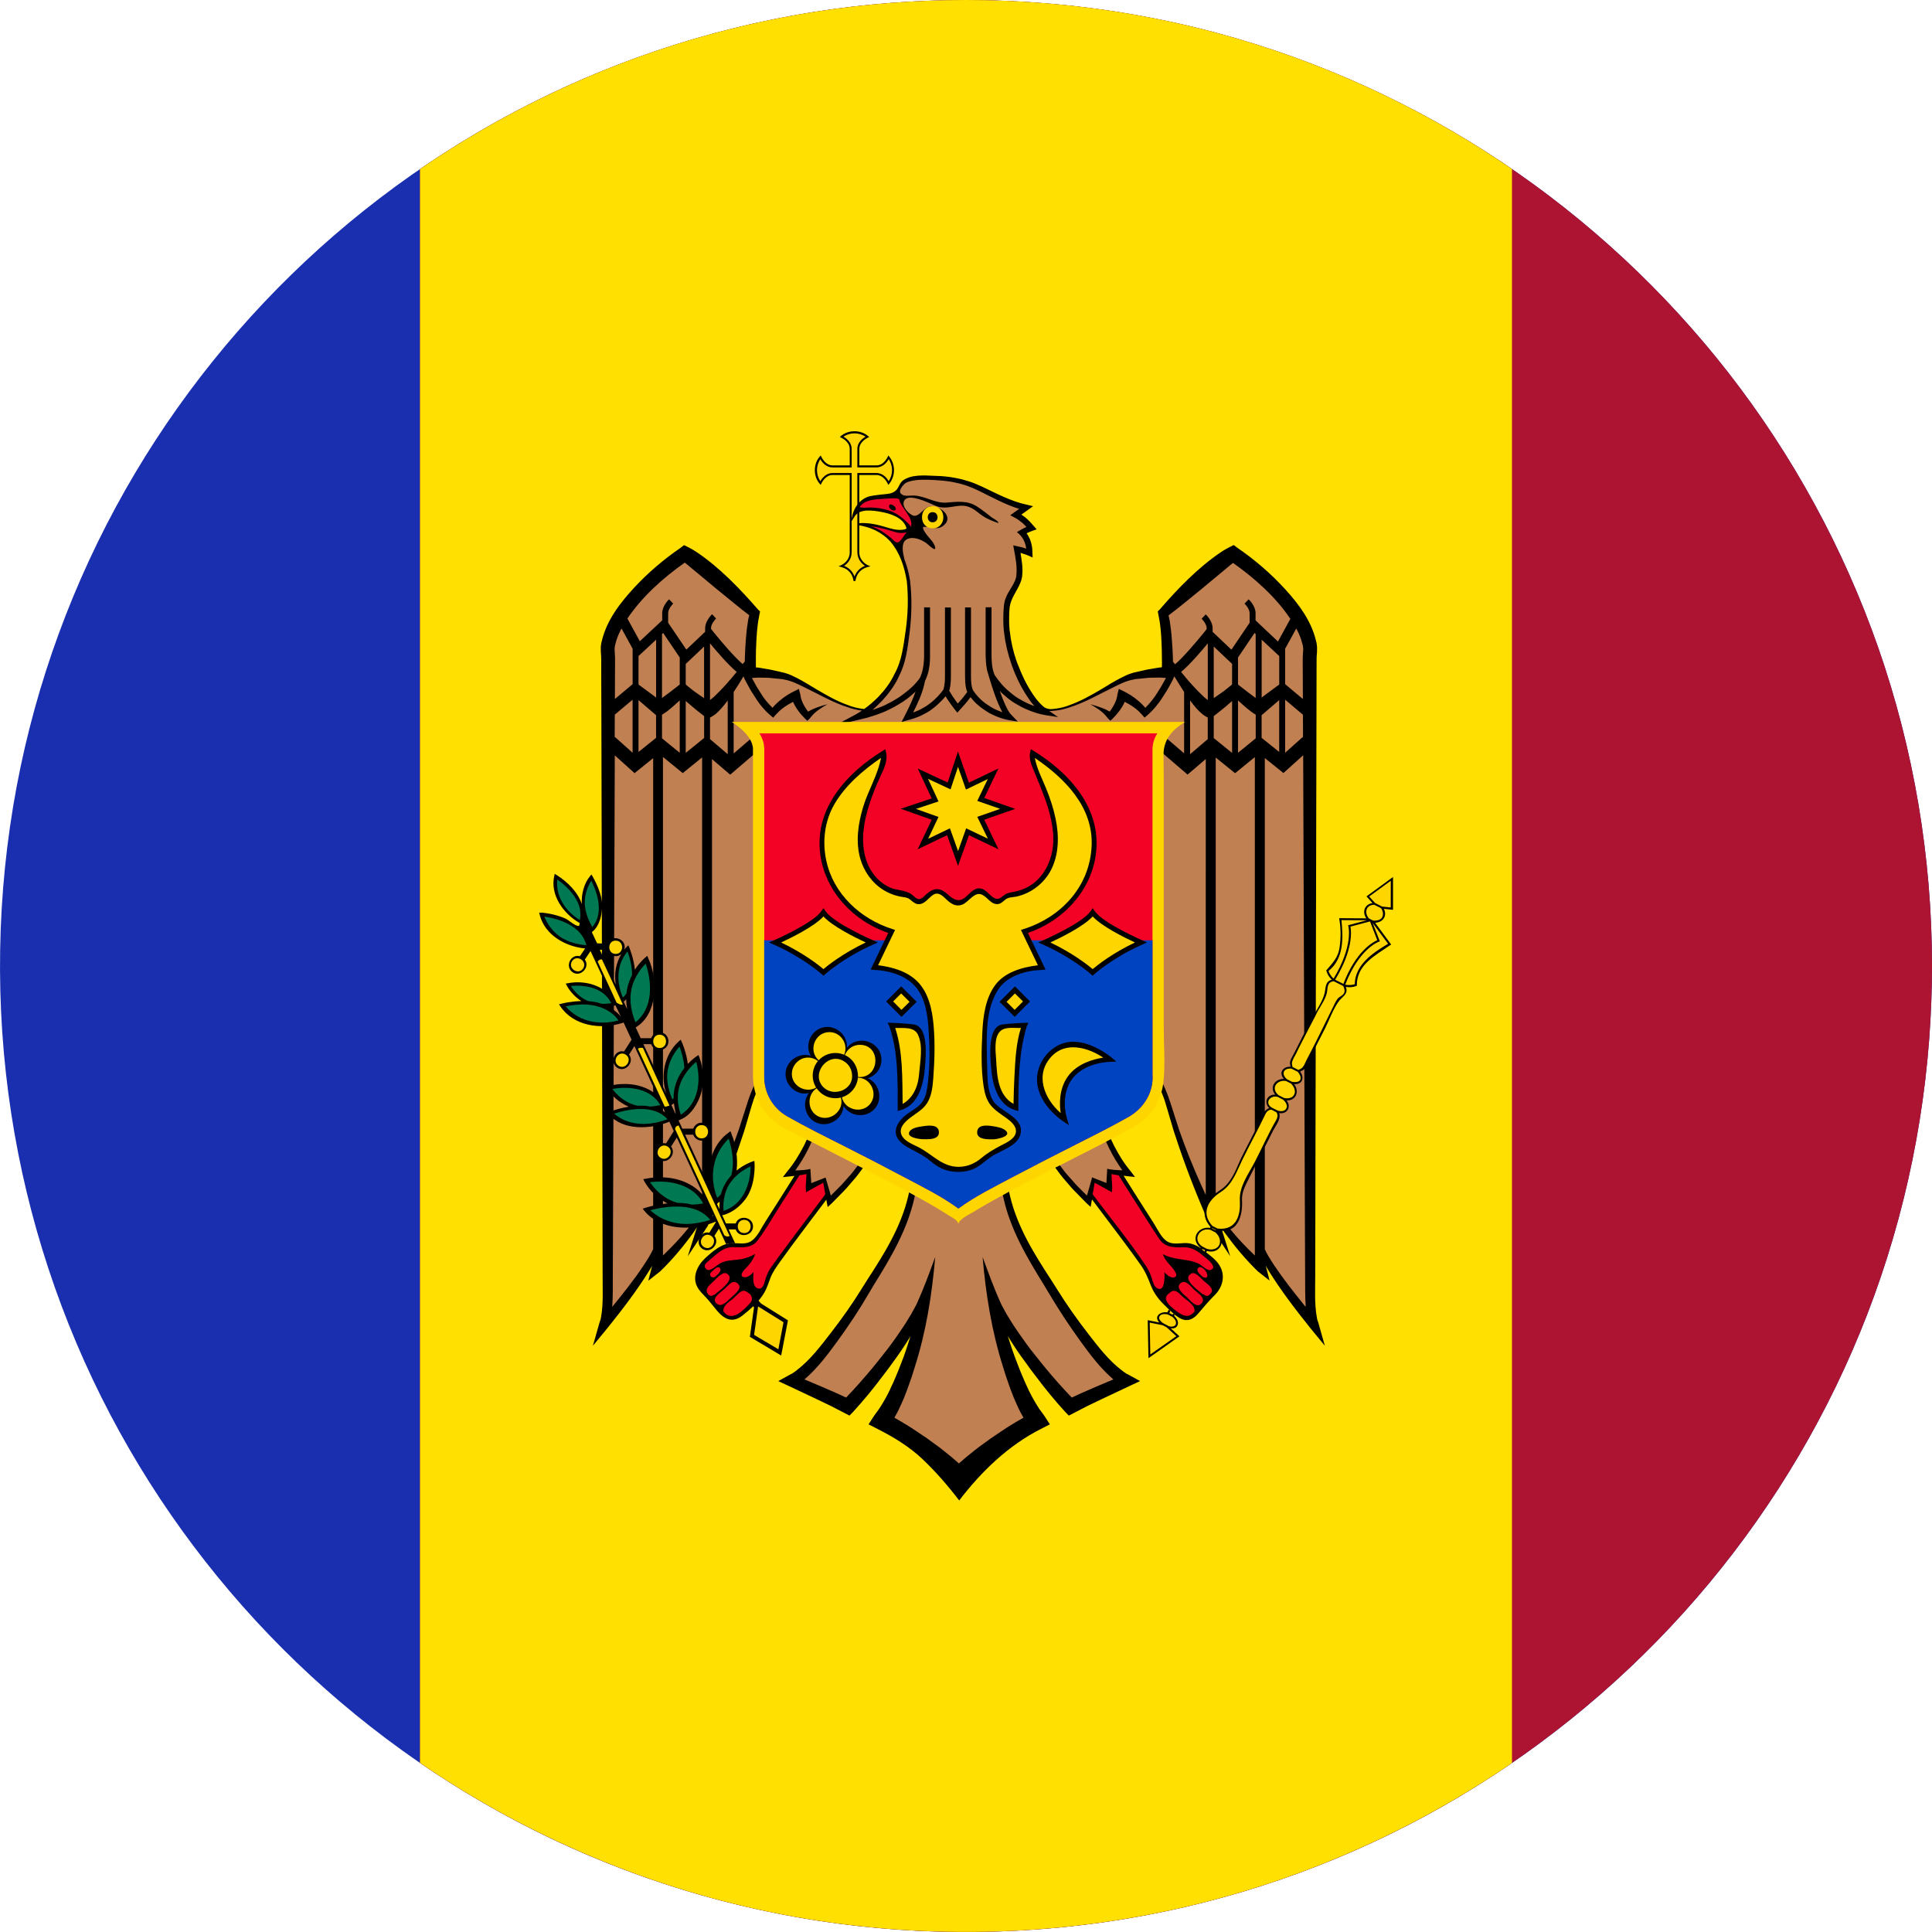 <?xml version="1.0" encoding="iso-8859-1"?>
<!-- Generator: Adobe Illustrator 18.0.0, SVG Export Plug-In . SVG Version: 6.00 Build 0)  -->
<!DOCTYPE svg PUBLIC "-//W3C//DTD SVG 1.1//EN" "http://www.w3.org/Graphics/SVG/1.1/DTD/svg11.dtd">
<svg version="1.1" xmlns="http://www.w3.org/2000/svg" xmlns:xlink="http://www.w3.org/1999/xlink" x="0px" y="0px"
	 viewBox="0 0 38.018 38.018" style="enable-background:new 0 0 38.018 38.018;" xml:space="preserve">
<g id="Layer_272">
	<g id="Layer_273">
		<g>
			<g>
				<path style="fill:#192FAF;" d="M38.018,19.009c0-2.132-0.357-4.261-1.061-6.274c-0.679-1.941-1.676-3.769-2.939-5.392
					c-1.253-1.609-2.765-3.016-4.46-4.149c-1.719-1.148-3.625-2.014-5.622-2.548c-2.079-0.557-4.251-0.753-6.396-0.589
					c-2.103,0.16-4.174,0.673-6.107,1.514C9.553,2.388,7.811,3.513,6.288,4.884c-1.517,1.367-2.812,2.977-3.82,4.753
					c-1.028,1.811-1.754,3.788-2.139,5.834c-0.399,2.122-0.435,4.313-0.107,6.447c0.317,2.064,0.978,4.073,1.95,5.922
					c0.951,1.81,2.195,3.462,3.669,4.878c1.476,1.417,3.179,2.596,5.027,3.473c1.896,0.9,3.94,1.479,6.027,1.711
					c2.143,0.237,4.327,0.112,6.428-0.376c2.02-0.469,3.958-1.272,5.718-2.368c1.732-1.078,3.289-2.437,4.594-4.006
					c1.312-1.578,2.366-3.369,3.107-5.283c0.766-1.979,1.191-4.083,1.264-6.202C38.014,19.446,38.018,19.228,38.018,19.009z"/>
				<path style="fill:#AD1431;" d="M38.018,19.009c0-2.132-0.357-4.261-1.061-6.274c-0.679-1.941-1.676-3.769-2.939-5.392
					c-1.253-1.609-2.765-3.016-4.46-4.149c-1.719-1.148-3.625-2.014-5.622-2.548c-2.196-0.588-4.498-0.774-6.761-0.558
					c-2.609,0.25-5.156,1.046-7.442,2.327C9.23,2.697,8.739,3.002,8.264,3.328V34.69c2.14,1.469,4.577,2.491,7.126,2.982
					c2.356,0.455,4.8,0.46,7.158,0.016c2.045-0.385,4.023-1.11,5.833-2.138c1.775-1.009,3.386-2.305,4.753-3.821
					c1.372-1.523,2.496-3.265,3.313-5.144c0.841-1.934,1.354-4.005,1.514-6.107C37.998,19.989,38.018,19.499,38.018,19.009z"/>
				<path style="fill:#FFE000;" d="M19.009,0C15.022,0,11.321,1.23,8.265,3.327V34.69c2.14,1.469,4.577,2.491,7.125,2.982
					c2.643,0.51,5.394,0.454,8.013-0.166c2.268-0.537,4.429-1.497,6.35-2.815V3.327C26.696,1.229,22.996,0,19.009,0z"/>
			</g>
			<g>
				<g>
					<path style="fill:#FFD500;" d="M17.248,9.178h-0.357V8.833c0-0.159,0.179-0.237,0.179-0.237c-0.142-0.118-0.364-0.118-0.508,0
						c0,0,0.18,0.078,0.18,0.237v0.345h-0.357c-0.16,0-0.237-0.18-0.237-0.18c-0.118,0.144-0.119,0.364,0,0.508
						c0,0,0.077-0.179,0.237-0.179h0.357v1.536c0,0.197-0.18,0.275-0.18,0.275c0.241,0.064,0.254,0.29,0.254,0.29
						s0.014-0.226,0.254-0.29c0,0-0.179-0.078-0.179-0.275V9.327h0.357c0.16,0,0.237,0.179,0.237,0.179
						c0.118-0.144,0.117-0.364,0-0.508C17.485,8.998,17.408,9.178,17.248,9.178z"/>
					<path d="M17.48,8.963L17.468,8.99c-0.001,0.002-0.074,0.168-0.22,0.168H16.91V8.833c0-0.144,0.166-0.219,0.167-0.22
						l0.028-0.012l-0.024-0.021c-0.143-0.125-0.39-0.125-0.533,0l-0.022,0.021l0.027,0.012c0.002,0.001,0.168,0.075,0.168,0.22
						v0.325h-0.338c-0.144,0-0.219-0.166-0.22-0.168l-0.013-0.027l-0.02,0.023c-0.127,0.141-0.127,0.392,0,0.533l0.02,0.023
						l0.013-0.028c0.001-0.002,0.075-0.167,0.22-0.167h0.338v1.517c0,0.182-0.16,0.255-0.168,0.257l-0.051,0.023l0.054,0.015
						c0.224,0.06,0.239,0.265,0.239,0.274h0.039c0.001-0.009,0.016-0.214,0.239-0.274l0.055-0.015l-0.052-0.023
						c-0.002,0-0.167-0.074-0.167-0.257V9.347h0.338c0.145,0,0.219,0.165,0.22,0.167l0.012,0.028L17.5,9.519
						c0.123-0.159,0.123-0.374,0-0.533L17.48,8.963z M17.488,9.47c-0.03-0.054-0.109-0.162-0.24-0.162h-0.377v1.556
						c0,0.149,0.094,0.233,0.15,0.271c-0.125,0.049-0.181,0.143-0.206,0.211c-0.024-0.068-0.081-0.162-0.205-0.211
						c0.056-0.037,0.149-0.121,0.149-0.271V9.308h-0.376c-0.132,0-0.21,0.108-0.24,0.162c-0.088-0.132-0.088-0.304,0-0.434
						c0.03,0.054,0.108,0.162,0.24,0.162h0.376V8.833c0-0.131-0.108-0.21-0.161-0.24c0.131-0.088,0.304-0.087,0.435,0
						c-0.054,0.031-0.162,0.109-0.162,0.24v0.364h0.377c0.131,0,0.21-0.108,0.24-0.162C17.576,9.166,17.575,9.338,17.488,9.47z"/>
				</g>
				<g>
					<path style="fill:#F40225;" d="M15.914,23.365v-0.312c0,0-0.067,0.015-0.199,0.026c-0.187,0.296-0.373,0.593-0.562,0.888
						c-0.119,0.186-0.262,0.535-0.522,0.546c-0.152,0.006-0.294-0.027-0.436,0.052c-0.126,0.069-0.255,0.184-0.35,0.293
						c-0.085,0.098-0.143,0.226-0.119,0.357c0.027,0.157,0.161,0.264,0.263,0.375c0.156,0.17,0.313,0.485,0.574,0.285
						c0.242-0.188,0.42-0.401,0.534-0.684c0.121-0.302,0.343-0.556,0.535-0.814c0.218-0.294,0.44-0.585,0.658-0.878l-0.064-0.278
						L15.914,23.365z"/>
					<path style="fill:#F40225;" d="M23.855,24.81c-0.165-0.123-0.285-0.281-0.506-0.3c-0.099-0.009-0.199,0.013-0.297-0.001
						c-0.115-0.017-0.182-0.106-0.241-0.198c-0.264-0.408-0.524-0.819-0.784-1.231c-0.132-0.012-0.199-0.026-0.199-0.026v0.312
						l-0.312-0.146l-0.064,0.278c0.266,0.355,0.526,0.715,0.797,1.066c0.119,0.156,0.24,0.312,0.331,0.487
						c0.087,0.167,0.136,0.339,0.256,0.488c0.104,0.13,0.237,0.271,0.383,0.356c0.197,0.115,0.305-0.051,0.428-0.186
						c0.123-0.134,0.315-0.279,0.364-0.461C24.054,25.088,23.988,24.909,23.855,24.81z"/>
					<path style="fill:#C18052;" d="M25.856,26.066c-0.077-0.124-0.066-0.32-0.071-0.461c-0.008-0.184-0.004-0.368-0.004-0.552
						c0-0.38-0.001-0.759-0.001-1.139c0-0.768-0.001-1.538-0.002-2.307c-0.001-1.542-0.002-3.085-0.003-4.627
						c-0.001-1.169-0.002-2.338-0.003-3.508c0-0.138,0-0.275,0-0.413c0-0.141,0.024-0.286-0.007-0.424
						c-0.057-0.248-0.206-0.483-0.357-0.684c-0.312-0.413-0.718-0.771-1.147-1.058c-0.292,0.156-1.373,1.172-1.373,1.172
						c0.098,0.37,0.085,1.165,0.085,1.165c-0.302-0.008-0.633,0.034-0.908,0.16c-0.271,0.124-0.518,0.292-0.788,0.416
						c-0.216,0.098-0.523,0.235-0.752,0.109c-0.188-0.104-0.3-0.311-0.405-0.489c-0.208-0.412-0.354-0.883-0.326-1.349
						c0.006-0.109,0.017-0.227,0.06-0.328c0.039-0.091,0.098-0.17,0.142-0.258c0.109-0.212,0.054-0.466,0.013-0.689
						c0.124,0.019,0.247,0.074,0.247,0.074c0.007-0.264-0.147-0.399-0.147-0.399c0.074-0.05,0.189-0.089,0.189-0.089
						c-0.156-0.191-0.305-0.261-0.305-0.261l0.197-0.142c-0.321-0.064-0.604-0.24-0.899-0.375c-0.332-0.152-0.678-0.207-1.041-0.217
						c-0.148-0.003-0.35-0.004-0.471,0.098c-0.109,0.093-0.113,0.214-0.273,0.245c-0.14,0.027-0.286,0.021-0.421,0.067
						c-0.155,0.053-0.263,0.195-0.294,0.354c0.092-0.172,0.343-0.149,0.504-0.124c0.196,0.031,0.422,0.093,0.536,0.272
						c0.114,0.179-0.115,0.149-0.228,0.132c-0.234-0.034-0.453-0.151-0.695-0.124c0.693,0.114,0.967,0.778,0.993,1.412
						c0.035,0.822-0.143,1.726-0.83,2.246c-0.002,0-0.004-0.001-0.006-0.001c-0.395-0.019-0.744-0.227-1.08-0.415
						c-0.385-0.216-0.773-0.338-1.218-0.326c0,0-0.013-0.795,0.085-1.165c0,0-1.081-1.016-1.374-1.172
						c-0.529,0.354-1.086,0.837-1.376,1.415c-0.07,0.141-0.132,0.294-0.139,0.453c-0.009,0.191,0.005,0.386,0.005,0.577
						c0,0.386-0.001,0.771-0.001,1.155c-0.001,1.546-0.003,3.093-0.004,4.638c-0.001,1.181-0.002,2.36-0.003,3.541
						c0,0.59-0.001,1.181-0.001,1.771c0,0.29,0,0.579-0.001,0.869c0,0.139-0.004,0.276-0.01,0.414
						c-0.006,0.111-0.004,0.239-0.065,0.338c0,0,0.898-1.081,1.054-1.51c0,0,0.014,0.273-0.013,0.39c0,0,0.807-0.728,0.95-1.25
						c0,0-0.014,0.285-0.039,0.391c0.207-0.414,0.387-0.844,0.553-1.275c0.164-0.429,0.271-0.878,0.439-1.304
						c0.14-0.354,0.352-0.695,0.656-0.932c0.352-0.273,0.731-0.261,1.141-0.14c-0.018,0.483-0.271,0.968-0.457,1.406
						c-0.182,0.429-0.328,0.89-0.636,1.249c0.251-0.011,0.381-0.039,0.381-0.039v0.312l0.313-0.146l0.098,0.42
						c0.314-0.301,0.604-0.633,0.821-1.011c0.218-0.377,0.449-0.729,0.786-1.011c0.171,0.502,0.143,1.091,0.066,1.608
						c-0.077,0.522-0.263,1.018-0.528,1.474c-0.271,0.465-0.565,0.919-0.87,1.363c-0.145,0.212-0.295,0.42-0.463,0.614
						c-0.152,0.176-0.337,0.399-0.555,0.495c0,0,0.869,0.382,1.104,0.508c0,0,1.307-1.385,1.581-2.331
						c-0.012,0.062-0.361,1.876-0.918,2.614c0,0,0.967,0.504,1.523,1.064c0.556-0.561,1.523-1.064,1.523-1.064
						c-0.556-0.738-0.905-2.553-0.917-2.614c0.274,0.946,1.581,2.331,1.581,2.331c0.234-0.126,1.104-0.508,1.104-0.508
						c-0.212-0.094-0.371-0.296-0.52-0.467c-0.183-0.211-0.351-0.436-0.51-0.664c-0.308-0.438-0.602-0.896-0.868-1.361
						c-0.262-0.456-0.442-0.942-0.523-1.463c-0.079-0.517-0.099-1.098,0.07-1.6c0.333,0.278,0.563,0.622,0.777,0.995
						c0.221,0.384,0.512,0.722,0.831,1.026l0.098-0.42l0.312,0.146v-0.312c0,0,0.129,0.028,0.381,0.039
						c-0.294-0.342-0.437-0.777-0.609-1.185c-0.1-0.238-0.202-0.475-0.292-0.717c-0.09-0.243-0.182-0.492-0.191-0.753
						c0.416-0.123,0.797-0.132,1.151,0.149c0.298,0.236,0.508,0.572,0.645,0.923c0.165,0.42,0.271,0.863,0.432,1.286
						c0.167,0.438,0.347,0.874,0.559,1.293c-0.025-0.105-0.038-0.391-0.038-0.391c0.142,0.522,0.95,1.25,0.95,1.25
						c-0.026-0.117-0.014-0.39-0.014-0.39C24.958,24.985,25.856,26.066,25.856,26.066z"/>
					<path d="M25.933,26.002c-0.002-0.007-0.005-0.013-0.007-0.021l-0.007-0.024l-0.005-0.027c-0.051-0.275-0.032-0.562-0.033-0.842
						l0.002-0.986l0.004-1.972l0.009-3.945l0.009-3.944l0.002-0.986l0.001-0.247c0-0.02-0.001-0.043,0-0.06l0.003-0.054l0.005-0.064
						c0.001-0.023,0.001-0.055,0.001-0.082l-0.001-0.021l-0.002-0.016l-0.003-0.03l-0.003-0.016v-0.008
						c-0.003-0.013-0.003-0.015-0.003-0.015c-0.002-0.005-0.01-0.038-0.01-0.038c-0.092-0.385-0.336-0.714-0.598-1.001
						c-0.284-0.313-0.607-0.591-0.956-0.829l-0.063-0.049l-0.084,0.042c-0.039,0.021-0.082,0.042-0.114,0.063l-0.051,0.033
						c-0.451,0.303-0.854,0.721-1.207,1.13l-0.039,0.037l0.011,0.06l0.025,0.135c0.005,0.022,0.006,0.047,0.01,0.069l0.008,0.071
						c0.002,0.023,0.006,0.046,0.007,0.07l0.005,0.072c0.003,0.047,0.007,0.095,0.008,0.142l0.005,0.145l0.002,0.145
						c0.002,0.063,0.001,0.127,0,0.191c-0.003,0-0.005,0.001-0.008,0.001l-0.06,0.007l-0.059,0.01
						c-0.078,0.014-0.158,0.025-0.23,0.043l-0.111,0.025l-0.056,0.013l-0.014,0.003l-0.007,0.002l-0.007,0.001
						c-0.003,0.001-0.033,0.01-0.033,0.01c-0.08,0.022-0.15,0.059-0.221,0.094l-0.102,0.055l-0.101,0.058l-0.195,0.118
						c-0.195,0.114-0.394,0.227-0.608,0.303c-0.085,0.035-0.181,0.06-0.271,0.071l-0.057,0.007
						c-0.064,0.008-0.118,0.001-0.175-0.033c-0.033-0.027-0.064-0.056-0.093-0.088c-0.024-0.024-0.045-0.053-0.067-0.079
						c-0.145-0.193-0.255-0.406-0.341-0.631c-0.073-0.169-0.122-0.354-0.154-0.535l-0.015-0.105
						c-0.018-0.104-0.023-0.214-0.021-0.318l0.002-0.106c0.003-0.034,0.005-0.07,0.008-0.104c0.024-0.185,0.142-0.314,0.21-0.482
						c0.007-0.018,0.016-0.04,0.021-0.059l0.012-0.054c0.001-0.003,0.002-0.009,0.002-0.009c0.001-0.002,0.001-0.01,0.001-0.01
						l0.001-0.015l0.002-0.03c0.013-0.135-0.015-0.28-0.035-0.413c0.002,0,0.005,0,0.007,0.001l0.029,0.01
						c0.02,0.006,0.039,0.011,0.059,0.019c0.02,0.008,0.039,0.015,0.057,0.022l0.086,0.038l-0.004-0.09l-0.002-0.06l-0.002-0.03
						c0-0.01-0.002-0.019-0.004-0.029l-0.012-0.06c-0.003-0.019-0.012-0.038-0.017-0.058l-0.01-0.028
						c-0.004-0.009-0.009-0.019-0.013-0.027c-0.009-0.019-0.018-0.037-0.028-0.054l-0.017-0.025
						c-0.003-0.005-0.006-0.01-0.009-0.015c0.003-0.001,0.025-0.012,0.025-0.012c0.028-0.014,0.06-0.025,0.091-0.037l0.081-0.029
						l-0.055-0.063l-0.035-0.039c-0.012-0.013-0.022-0.027-0.035-0.039l-0.037-0.038c-0.042-0.042-0.089-0.079-0.138-0.111
						l0.127-0.091l0.103-0.074L20.201,9.93c-0.307-0.065-0.592-0.22-0.874-0.353l-0.112-0.049c-0.093-0.041-0.191-0.07-0.29-0.097
						l-0.06-0.013c-0.119-0.027-0.241-0.043-0.362-0.05l-0.122-0.005c-0.198-0.008-0.434-0.029-0.607,0.087
						C17.701,9.5,17.69,9.596,17.628,9.653c-0.08,0.076-0.215,0.068-0.317,0.082l-0.119,0.016c-0.018,0.003-0.04,0.006-0.061,0.011
						c-0.062,0.01-0.121,0.042-0.172,0.079c-0.099,0.081-0.163,0.192-0.19,0.317l-0.026,0.121l0.068-0.106
						c0.096-0.172,0.363-0.129,0.521-0.101c0.187,0.033,0.438,0.11,0.503,0.312l0.003,0.007c0,0.008-0.004,0.013-0.01,0.015
						c-0.007,0.004-0.017,0.008-0.026,0.011c-0.107,0.027-0.228-0.002-0.332-0.033l-0.136-0.039
						c-0.047-0.014-0.094-0.022-0.141-0.032l-0.071-0.011c-0.023-0.003-0.047-0.005-0.071-0.007
						c-0.049-0.003-0.098-0.005-0.146,0.002l-0.001,0.039c0.093,0.019,0.187,0.04,0.274,0.08c0.045,0.016,0.085,0.042,0.126,0.063
						c0.039,0.026,0.08,0.051,0.115,0.082c0.038,0.028,0.069,0.063,0.104,0.097c0.189,0.229,0.271,0.487,0.321,0.776
						c0.033,0.325,0.024,0.654-0.023,0.979c-0.042,0.286-0.074,0.59-0.218,0.847l-0.031,0.063c-0.011,0.021-0.023,0.04-0.035,0.061
						l-0.037,0.061l-0.04,0.057c-0.054,0.077-0.117,0.148-0.182,0.217c-0.085,0.084-0.175,0.163-0.273,0.233l-0.047-0.006
						c-0.091-0.012-0.186-0.036-0.271-0.071c-0.215-0.075-0.413-0.189-0.608-0.303l-0.196-0.118l-0.1-0.058l-0.102-0.055
						c-0.07-0.035-0.141-0.071-0.221-0.094l-0.03-0.009c-0.004-0.001-0.01-0.002-0.01-0.002l-0.007-0.002l-0.014-0.003l-0.056-0.013
						l-0.111-0.025c-0.073-0.018-0.152-0.029-0.231-0.043l-0.058-0.01l-0.06-0.007c-0.003,0-0.006-0.001-0.009-0.001
						c0-0.064-0.001-0.128,0-0.191l0.002-0.145l0.006-0.145c0.001-0.048,0.005-0.096,0.008-0.142l0.005-0.072
						c0.001-0.024,0.005-0.047,0.007-0.07l0.008-0.071c0.003-0.023,0.005-0.047,0.009-0.069l0.025-0.135l0.012-0.06l-0.039-0.037
						c-0.355-0.408-0.756-0.827-1.207-1.13l-0.052-0.033c-0.031-0.021-0.074-0.043-0.113-0.063l-0.084-0.042l-0.063,0.049
						c-0.338,0.231-0.651,0.498-0.929,0.799c-0.272,0.295-0.53,0.634-0.625,1.031l-0.008,0.033
						c-0.002,0.005-0.003,0.007-0.005,0.019l-0.001,0.008l-0.002,0.016l-0.004,0.03l-0.002,0.016v0.021c0,0.027,0,0.059,0.001,0.082
						l0.005,0.064l0.002,0.054c0.001,0.017,0.001,0.04,0.001,0.06v0.247l0.003,0.986l0.009,3.944l0.008,3.945l0.005,1.972
						l0.002,0.986c-0.002,0.279,0.018,0.566-0.033,0.842l-0.006,0.027l-0.007,0.024c-0.003,0.012-0.007,0.022-0.012,0.033
						l-0.133,0.467l0.29-0.353c0.29-0.361,0.576-0.733,0.82-1.128l0.055-0.089l-0.004,0.015l-0.071,0.275l0.233-0.183
						c0.242-0.233,0.457-0.492,0.654-0.764l0.056-0.084c0.004-0.007,0.009-0.014,0.014-0.02l-0.181,0.571l0.39-0.591
						c0.228-0.508,0.434-1.027,0.614-1.554l0.066-0.198c0.023-0.065,0.045-0.132,0.064-0.198l0.117-0.399l0.031-0.099
						c0.005-0.017,0.01-0.033,0.016-0.05l0.018-0.048c0.024-0.062,0.046-0.127,0.076-0.188l0.043-0.092
						c0.028-0.061,0.061-0.124,0.098-0.18l0.055-0.086c0.15-0.223,0.343-0.426,0.58-0.555c0.03-0.015,0.059-0.032,0.09-0.044
						l0.046-0.018c0.016-0.007,0.031-0.011,0.047-0.016c0.031-0.012,0.063-0.016,0.095-0.023l0.047-0.003
						c0.187-0.003,0.378,0.039,0.557,0.088c-0.03,0.391-0.215,0.778-0.365,1.135l-0.163,0.379c-0.066,0.157-0.119,0.321-0.194,0.475
						l-0.043,0.091c-0.093,0.178-0.198,0.351-0.328,0.505l-0.085,0.111l0.131-0.014l0.097-0.011
						c-0.191,0.304-0.384,0.608-0.578,0.911c-0.077,0.119-0.152,0.294-0.274,0.374c-0.104,0.067-0.238,0.04-0.356,0.038h-0.007
						c-0.213,0-0.401,0.166-0.549,0.304c-0.15,0.141-0.256,0.371-0.143,0.567c0.044,0.078,0.111,0.14,0.172,0.205
						c0.074,0.08,0.138,0.168,0.208,0.25c0.148,0.175,0.306,0.253,0.503,0.1c0.158-0.125,0.329-0.275,0.431-0.452
						c0.053-0.091,0.083-0.192,0.12-0.289c0.047-0.119,0.118-0.218,0.192-0.321c0.294-0.412,0.605-0.812,0.908-1.219l0.008,0.044
						l0.019,0.101l0.079-0.072l0.242-0.246c0.041-0.04,0.077-0.086,0.115-0.129l0.113-0.131c0.038-0.044,0.07-0.092,0.106-0.138
						c0.034-0.047,0.071-0.092,0.101-0.142l0.095-0.146l0.085-0.151l0.081-0.151l0.082-0.145c0.031-0.047,0.063-0.094,0.096-0.141
						c0.031-0.042,0.069-0.087,0.103-0.131c0.037-0.043,0.075-0.084,0.112-0.126c0.067-0.07,0.135-0.14,0.208-0.204
						c0.003,0.009,0.005,0.017,0.008,0.025c0.037,0.127,0.063,0.267,0.068,0.399l0.008,0.101c0.001,0.031,0.001,0.068,0.001,0.103
						l0.004,0.207l-0.008,0.204c-0.003,0.034-0.003,0.068-0.006,0.103l-0.01,0.102c-0.01,0.136-0.033,0.271-0.056,0.405
						l-0.044,0.199c-0.148,0.612-0.471,1.126-0.81,1.647l-0.111,0.177c-0.184,0.298-0.388,0.584-0.603,0.862
						c-0.201,0.26-0.403,0.527-0.666,0.729c-0.028,0.025-0.061,0.047-0.094,0.067l-0.017,0.009l-0.035,0.018l-0.219,0.121
						l0.22,0.103l0.274,0.129c0.091,0.043,0.183,0.085,0.273,0.129l0.273,0.131l0.262,0.136l0.099,0.051l0.077-0.079
						c0.201-0.221,0.393-0.454,0.572-0.693l0.108-0.142l0.106-0.146c0.107-0.143,0.208-0.294,0.303-0.446l0.035-0.059
						c-0.055,0.176-0.111,0.353-0.18,0.524l-0.062,0.16l-0.066,0.157c-0.021,0.053-0.046,0.103-0.07,0.154l-0.035,0.077
						c-0.059,0.124-0.129,0.244-0.204,0.359l-0.093,0.128l-0.116,0.178l0.177,0.091c0.315,0.16,0.624,0.346,0.882,0.591
						c0.265,0.251,0.504,0.527,0.725,0.816c0.432-0.566,0.968-1.084,1.607-1.407l0.177-0.091l-0.116-0.178l-0.094-0.128
						c-0.075-0.115-0.143-0.236-0.204-0.359l-0.035-0.077c-0.023-0.052-0.049-0.101-0.069-0.154l-0.066-0.157l-0.062-0.16
						c-0.068-0.171-0.127-0.348-0.181-0.524l0.036,0.059c0.095,0.151,0.194,0.304,0.303,0.446l0.105,0.146l0.108,0.142
						c0.179,0.239,0.37,0.473,0.571,0.693l0.077,0.079l0.099-0.051l0.263-0.136l0.273-0.131c0.09-0.044,0.182-0.086,0.273-0.129
						l0.274-0.129l0.22-0.103l-0.219-0.121l-0.035-0.018l-0.018-0.009c-0.006-0.004-0.013-0.009-0.019-0.013
						c-0.024-0.018-0.05-0.033-0.075-0.055c-0.252-0.193-0.448-0.449-0.642-0.699c-0.223-0.288-0.434-0.583-0.626-0.893
						l-0.112-0.177c-0.339-0.521-0.662-1.034-0.811-1.647l-0.043-0.199c-0.023-0.135-0.046-0.27-0.057-0.405l-0.01-0.102
						c-0.003-0.034-0.003-0.068-0.005-0.103l-0.008-0.204l0.003-0.207c0.001-0.034,0.001-0.071,0.002-0.103l0.007-0.101
						c0.007-0.14,0.031-0.292,0.077-0.425c0.072,0.064,0.14,0.135,0.208,0.204c0.037,0.042,0.075,0.083,0.111,0.126
						c0.035,0.044,0.072,0.089,0.104,0.131c0.032,0.047,0.065,0.094,0.096,0.141l0.083,0.145l0.081,0.151l0.085,0.151l0.094,0.146
						c0.029,0.05,0.066,0.095,0.101,0.142c0.035,0.046,0.068,0.094,0.106,0.138l0.112,0.131c0.039,0.043,0.074,0.089,0.116,0.129
						l0.241,0.246l0.08,0.072l0.018-0.101l0.009-0.045c0.213,0.285,0.43,0.569,0.643,0.855c0.106,0.144,0.212,0.287,0.315,0.433
						c0.092,0.13,0.145,0.262,0.202,0.409c0.057,0.144,0.144,0.262,0.254,0.369c0.097,0.095,0.199,0.205,0.317,0.271
						c0.135,0.076,0.255,0.028,0.351-0.083c0.103-0.119,0.203-0.242,0.315-0.354c0.182-0.169,0.243-0.418,0.094-0.63
						c-0.073-0.104-0.183-0.178-0.28-0.258c-0.104-0.085-0.229-0.154-0.367-0.154H23.32c-0.113,0.002-0.241,0.032-0.345-0.028
						c-0.123-0.071-0.196-0.246-0.271-0.361c-0.2-0.311-0.397-0.623-0.594-0.936l0.094,0.011l0.131,0.014l-0.084-0.111
						c-0.13-0.153-0.236-0.326-0.328-0.505l-0.044-0.091c-0.075-0.153-0.128-0.317-0.194-0.475l-0.162-0.379
						c-0.15-0.356-0.335-0.744-0.365-1.135c0.179-0.049,0.37-0.091,0.557-0.088l0.047,0.003c0.031,0.007,0.063,0.011,0.095,0.023
						c0.016,0.005,0.031,0.009,0.047,0.016l0.046,0.018c0.031,0.012,0.06,0.029,0.09,0.044c0.237,0.129,0.43,0.332,0.58,0.555
						l0.055,0.086c0.037,0.056,0.068,0.119,0.098,0.18l0.043,0.092c0.03,0.062,0.051,0.126,0.076,0.188l0.018,0.048
						c0.005,0.017,0.011,0.033,0.016,0.05l0.03,0.099l0.118,0.399c0.017,0.066,0.041,0.133,0.063,0.198l0.066,0.198
						c0.18,0.526,0.387,1.047,0.614,1.554l0.391,0.591l-0.181-0.571c0.004,0.007,0.009,0.014,0.014,0.02l0.056,0.084
						c0.197,0.271,0.412,0.53,0.653,0.764l0.233,0.183l-0.071-0.275l-0.003-0.015L24.961,25c0.244,0.394,0.53,0.767,0.819,1.128
						l0.29,0.353l-0.132-0.467C25.938,26.01,25.936,26.009,25.933,26.002z M25.629,12.673l0.007,0.026
						c0,0.003,0.003,0.019,0.003,0.019l0.006,0.046c0,0.003,0,0.006-0.001,0.01c-0.001,0.014-0.001,0.023-0.001,0.041l-0.005,0.06
						l-0.002,0.069c-0.002,0.024,0,0.042-0.001,0.063l0.001,0.247l0.002,0.501L25.31,13.48l-0.021-0.018v-0.696l0.219-0.398
						C25.56,12.463,25.604,12.567,25.629,12.673z M25.641,14.507l-0.005-0.005l-0.347,0.311v-1.044l0.35,0.295l0.001,0.177
						L25.641,14.507z M17.356,13.792c0.066-0.073,0.131-0.148,0.187-0.231l0.042-0.062l0.038-0.063
						c0.012-0.021,0.026-0.042,0.036-0.065l0.032-0.067c0.135-0.258,0.17-0.556,0.206-0.84c0.044-0.345,0.052-0.691,0.011-1.037
						c-0.009-0.049-0.015-0.097-0.027-0.144c-0.02-0.092-0.048-0.183-0.082-0.271c-0.027-0.106-0.082-0.33,0.042-0.398
						c0.12-0.067,0.287,0.002,0.387,0.073c0.025,0.017,0.208,0.201,0.171,0.071c-0.028-0.095-0.11-0.163-0.167-0.241
						c-0.013-0.017-0.11-0.145-0.049-0.15c0.149-0.011,0.272,0.086,0.404-0.043c0.191-0.186-0.152-0.424-0.335-0.342
						c-0.097,0.043-0.19,0.216-0.303,0.155c-0.083-0.044-0.203-0.17-0.161-0.275c0.061-0.15,0.376-0.013,0.47,0.024
						c0.066,0.026,0.131,0.062,0.199,0.084c0.15,0.047,0.309-0.014,0.46-0.019c0.15-0.004,0.253,0.07,0.364,0.161
						c0.08,0.064,0.16,0.102,0.255,0.142c0.007,0.002,0.111,0.042,0.112,0.038c0.001-0.037-0.104-0.09-0.131-0.109
						c-0.097-0.075-0.192-0.153-0.296-0.219c-0.187-0.119-0.385-0.091-0.594-0.074c-0.23,0.018-0.413-0.13-0.644-0.139
						c-0.076-0.003-0.177,0.025-0.242-0.025c-0.079-0.061,0.016-0.162,0.063-0.209c0.003-0.003,0.005-0.004,0.009-0.006
						c0.029-0.02,0.063-0.032,0.099-0.042c0.15-0.038,0.315-0.031,0.468-0.023l0.117,0.008c0.116,0.009,0.234,0.024,0.348,0.053
						l0.058,0.014c0.056,0.016,0.113,0.031,0.167,0.055c0.036,0.015,0.072,0.027,0.108,0.043l0.106,0.05
						c0.251,0.124,0.503,0.262,0.771,0.345l-0.099,0.07l-0.076,0.055l0.086,0.047l0.019,0.009c0.007,0.004,0.013,0.009,0.02,0.013
						c0.014,0.007,0.026,0.017,0.039,0.025c0.013,0.009,0.025,0.019,0.038,0.029c0.025,0.017,0.051,0.04,0.072,0.062l0.033,0.033
						c0.005,0.004,0.008,0.008,0.011,0.012c-0.007,0.003-0.014,0.007-0.021,0.01l-0.025,0.012c-0.008,0.003-0.017,0.009-0.025,0.013
						l-0.05,0.028l-0.066,0.038l0.059,0.055c0.004,0.003,0.01,0.01,0.015,0.015c0.005,0.006,0.009,0.013,0.014,0.019
						c0.005,0.007,0.011,0.013,0.015,0.019l0.013,0.021c0.01,0.014,0.016,0.028,0.022,0.043c0.004,0.007,0.008,0.015,0.011,0.022
						l0.008,0.023c0.005,0.016,0.012,0.031,0.015,0.047l0.009,0.048c0.001,0.005,0.002,0.01,0.003,0.014
						c-0.014-0.004-0.028-0.009-0.042-0.013l-0.032-0.01c-0.011-0.003-0.022-0.005-0.033-0.008l-0.068-0.016l-0.082-0.018
						l0.016,0.087c0.027,0.151,0.061,0.318,0.048,0.473l-0.003,0.045l-0.012,0.053c-0.005,0.017-0.012,0.029-0.017,0.043
						c-0.048,0.117-0.137,0.216-0.178,0.335l-0.012,0.029c-0.004,0.012-0.006,0.017-0.006,0.017l-0.003,0.014
						c-0.019,0.073-0.021,0.151-0.026,0.227l-0.002,0.111c-0.001,0.109,0.004,0.225,0.022,0.333l0.016,0.11
						c0.08,0.434,0.252,0.865,0.518,1.219c0.02,0.023,0.037,0.047,0.057,0.068c-0.022-0.008-0.044-0.017-0.066-0.025
						c-0.023-0.011-0.048-0.02-0.072-0.031l-0.07-0.035l-0.068-0.038c-0.069-0.036-0.135-0.086-0.194-0.135l-0.06-0.051
						c-0.021-0.017-0.038-0.037-0.057-0.055c-0.018-0.02-0.038-0.036-0.055-0.057l-0.05-0.061c-0.019-0.02-0.032-0.041-0.047-0.062
						l-0.045-0.062c-0.057-0.133-0.061-0.293-0.061-0.434v-0.899h-0.116v0.899c0,0.109,0.006,0.221,0.026,0.329
						c0.001,0.004,0.002,0.007,0.002,0.01l0.042,0.142c0.07,0.234,0.146,0.47,0.259,0.686c-0.02-0.007-0.039-0.014-0.058-0.023
						l-0.052-0.021l-0.05-0.024c-0.066-0.034-0.127-0.075-0.188-0.118l-0.042-0.036c-0.028-0.021-0.057-0.05-0.08-0.076
						l-0.037-0.041c-0.024-0.027-0.044-0.059-0.066-0.088c-0.014-0.021-0.044-0.091-0.044-0.275v-1.361h-0.117v1.361
						c0,0.166,0.022,0.256,0.043,0.304c-0.052,0.069-0.105,0.14-0.165,0.202l-0.021,0.023c-0.027-0.033-0.052-0.069-0.076-0.106
						l-0.029-0.041c-0.009-0.014-0.017-0.027-0.025-0.042l-0.038-0.062c0.014-0.043,0.033-0.13,0.033-0.277v-1.361h-0.117v1.361
						c0,0.168-0.027,0.243-0.033,0.257c-0.064,0.091-0.14,0.168-0.222,0.239l-0.045,0.034c-0.043,0.035-0.092,0.066-0.14,0.092
						l-0.05,0.026c-0.016,0.009-0.034,0.016-0.051,0.023c-0.017,0.007-0.033,0.016-0.051,0.021l-0.034,0.013
						c0.084-0.169,0.17-0.351,0.214-0.534l0.021-0.09c0.074-0.145,0.097-0.316,0.097-0.477v-0.967h-0.117v0.967
						c0,0.023,0,0.044-0.002,0.064c-0.006,0.12-0.027,0.247-0.08,0.356c-0.088,0.127-0.203,0.23-0.323,0.318
						c-0.047,0.037-0.099,0.074-0.152,0.103l-0.079,0.047l-0.082,0.042c-0.053,0.03-0.112,0.055-0.169,0.076l-0.087,0.032
						c-0.006,0.002-0.013,0.005-0.019,0.007c-0.007,0.002-0.014,0.004-0.02,0.006C17.233,13.911,17.296,13.853,17.356,13.792z
						 M12.1,12.718l0.002-0.016c0-0.003,0.008-0.029,0.008-0.029c0.023-0.106,0.069-0.21,0.12-0.306l0.219,0.398v0.696l-0.019,0.018
						L12.1,13.755l0.002-0.501l0.001-0.247c0-0.021,0.001-0.039,0-0.063L12.1,12.874l-0.004-0.06c-0.001-0.018,0-0.027-0.001-0.041
						c-0.001-0.004-0.001-0.007-0.001-0.01L12.1,12.718z M12.448,13.769v1.044l-0.347-0.311l-0.005,0.005l0.001-0.267l0.001-0.177
						L12.448,13.769z M12.851,24.585c-0.024,0.049-0.049,0.098-0.077,0.143l-0.059,0.096l-0.062,0.095
						c-0.185,0.277-0.396,0.54-0.606,0.798c0.016-0.209,0.011-0.419,0.012-0.629l0.004-0.986l0.008-1.972l0.015-3.945l0.012-3.321
						l0.389,0.35l0.366-0.295V24.585z M12.911,14.519l-0.346,0.278v-1.02l0.316,0.271l0.029,0.024V14.519z M12.911,13.726
						l-0.335-0.248l-0.011-0.009V12.91l0.346-0.322V13.726z M13.071,14.036c0.109-0.069,0.207-0.167,0.305-0.253v1.03l-0.349-0.284
						v-0.466C13.043,14.055,13.057,14.046,13.071,14.036z M13.027,13.736v-1.259l0.023-0.021l0.326,0.482v0.532l-0.018,0.014
						C13.25,13.57,13.14,13.654,13.027,13.736z M13.815,23.724l-0.018,0.049c-0.055,0.115-0.121,0.228-0.199,0.328l-0.06,0.076
						c-0.152,0.188-0.317,0.361-0.492,0.528v-9.809l0.389,0.317l0.381-0.308V23.724z M13.855,14.523l-0.361,0.292v-1.021
						c0.014,0.013,0.028,0.025,0.043,0.037l0.063,0.054c0.082,0.071,0.168,0.141,0.256,0.206V14.523z M13.855,13.737
						c-0.032-0.019-0.062-0.041-0.093-0.062l-0.064-0.045c-0.021-0.015-0.043-0.029-0.062-0.045l-0.118-0.094l-0.024-0.023v-0.403
						l0.361-0.342V13.737z M13.876,12.361v0.071l-0.37,0.351l-0.358-0.529v-0.189c0-0.09,0.098-0.186,0.099-0.188l-0.081-0.084
						c-0.014,0.013-0.135,0.134-0.135,0.271v0.143l-0.44,0.411l-0.245-0.446c0.294-0.436,0.703-0.799,1.129-1.101
						c0.003,0.003,0.007,0.006,0.01,0.009l0.041,0.032l0.042,0.035l0.084,0.07l0.085,0.07l0.171,0.142l0.172,0.144
						c0.115,0.095,0.232,0.189,0.349,0.284L14.605,12c0.045,0.036,0.092,0.071,0.138,0.106l-0.02,0.088
						c-0.005,0.025-0.007,0.05-0.011,0.075l-0.011,0.074c-0.003,0.025-0.007,0.05-0.009,0.074l-0.007,0.075
						c-0.004,0.049-0.01,0.099-0.012,0.148l-0.009,0.148l-0.006,0.147c-0.001,0.027-0.001,0.056-0.002,0.083
						c0-0.002-0.041,0.05-0.041,0.05c-0.146-0.12-0.42-0.438-0.582-0.641l-0.041-0.051v-0.017c0-0.09,0.099-0.187,0.1-0.188
						l-0.081-0.085C13.997,12.103,13.876,12.223,13.876,12.361z M14.497,13.222c-0.14,0.171-0.285,0.337-0.445,0.488l-0.048,0.04
						c-0.011,0.01-0.022,0.018-0.032,0.025V12.66C14.104,12.82,14.335,13.089,14.497,13.222z M13.972,14.12l0.031-0.016l0.04-0.026
						c0.014-0.009,0.027-0.018,0.037-0.026c0.021-0.019,0.043-0.036,0.06-0.055c0.019-0.019,0.036-0.036,0.052-0.055l0.048-0.055
						c0.027-0.035,0.055-0.068,0.08-0.103v1.057l-0.348-0.297V14.12z M13.945,25.481c-0.108-0.12,0.033-0.201,0.113-0.283
						c0.05-0.051,0.187-0.206,0.265-0.121c0.141,0.108-0.173,0.324-0.251,0.39C14.046,25.485,13.989,25.522,13.945,25.481z
						 M14.003,25.027c0.036-0.029,0.112-0.13,0.166-0.073c0.038,0.071-0.059,0.133-0.102,0.175
						C13.99,25.158,13.938,25.082,14.003,25.027z M14.08,25.627c-0.069-0.094,0.117-0.208,0.174-0.26
						c0.046-0.042,0.098-0.107,0.156-0.134c0.058-0.026,0.137,0.025,0.142,0.089c0.007,0.078-0.146,0.189-0.195,0.239
						C14.282,25.638,14.166,25.743,14.08,25.627z M14.768,25.633c-0.124,0.14-0.369,0.401-0.532,0.173
						c-0.017-0.114,0.122-0.195,0.196-0.257c0.053-0.045,0.104-0.113,0.168-0.142c0.063-0.028,0.115,0.03,0.162,0.062
						C14.796,25.502,14.815,25.586,14.768,25.633z M15.166,24.949c-0.052,0.076-0.089,0.166-0.113,0.255
						c-0.017,0.062-0.041,0.163-0.125,0.152c-0.129-0.016-0.109-0.236-0.098-0.324c-0.039,0.04-0.089,0.088-0.147,0.099
						c-0.04,0.007-0.103-0.001-0.088-0.058c0.019-0.069,0.089-0.119,0.133-0.172c0.057-0.067,0.107-0.142,0.132-0.226
						c-0.087,0.049-0.182,0.088-0.281,0.104c-0.125,0.02-0.249,0.014-0.369,0.062c-0.088,0.035-0.16,0.123-0.247,0.147
						c-0.043,0.013-0.085-0.019-0.093-0.061c-0.011-0.049,0.032-0.078,0.065-0.107c0.002-0.001,0.003-0.002,0.005-0.004
						c0.142-0.115,0.277-0.275,0.476-0.275c0.181,0.001,0.366,0.032,0.49-0.129c0.144-0.187,0.263-0.398,0.389-0.597
						c0.147-0.229,0.291-0.458,0.437-0.688l0.093-0.015c0.015-0.003,0.03-0.006,0.045-0.009l-0.015,0.262l0.006,0.096l0.077-0.043
						l0.262-0.145l0.04,0.229C15.86,24.007,15.242,24.833,15.166,24.949z M23.499,25.816c-0.127,0.151-0.265,0.051-0.387-0.046
						c-0.078-0.062-0.241-0.192-0.133-0.299c0.041-0.029,0.079-0.079,0.136-0.069c0.073,0.013,0.121,0.086,0.175,0.13
						c0.077,0.066,0.233,0.154,0.216,0.275C23.503,25.812,23.501,25.814,23.499,25.816z M23.644,25.649
						c-0.1,0.111-0.229-0.072-0.3-0.132c-0.07-0.059-0.233-0.194-0.095-0.279c0.093-0.056,0.202,0.099,0.259,0.15
						C23.573,25.448,23.739,25.545,23.644,25.649z M23.826,25.45c-0.005,0.005-0.016,0.016-0.031,0.033
						c-0.048,0.044-0.082-0.002-0.126-0.015c-0.078-0.066-0.392-0.282-0.251-0.388c0.08-0.091,0.207,0.069,0.261,0.119
						C23.734,25.251,23.914,25.358,23.826,25.45z M23.572,24.956c0.104-0.11,0.3,0.253,0.102,0.175
						C23.631,25.089,23.535,25.027,23.572,24.956z M22.814,24.383c0.118,0.17,0.288,0.165,0.475,0.161
						c0.221-0.006,0.356,0.145,0.515,0.274c0.042,0.052,0.121,0.129,0.022,0.171c-0.068,0.028-0.175-0.092-0.233-0.12
						c-0.227-0.11-0.484-0.063-0.71-0.191c0.048,0.157,0.186,0.234,0.255,0.372c0.024,0.048,0.003,0.086-0.052,0.088
						c-0.068,0.002-0.131-0.058-0.175-0.104c0.01,0.07,0.017,0.414-0.146,0.312c-0.058-0.036-0.079-0.122-0.098-0.183
						c-0.027-0.091-0.062-0.169-0.115-0.249c-0.324-0.486-0.701-0.945-1.051-1.413l0.039-0.218l0.001-0.01
						c0.002,0.002,0.261,0.145,0.261,0.145l0.078,0.043l0.006-0.096l-0.015-0.262c0.015,0.003,0.029,0.006,0.045,0.009l0.095,0.015
						C22.253,23.511,22.71,24.233,22.814,24.383z M23.728,23.516c-0.151-0.32-0.289-0.647-0.415-0.979l-0.071-0.194
						c-0.023-0.065-0.048-0.129-0.067-0.195l-0.127-0.396c-0.041-0.13-0.09-0.266-0.149-0.393l-0.045-0.096
						c-0.016-0.032-0.034-0.062-0.051-0.093c-0.019-0.03-0.034-0.062-0.054-0.091l-0.058-0.089c-0.162-0.232-0.36-0.443-0.611-0.58
						c-0.033-0.017-0.063-0.034-0.098-0.047l-0.05-0.021c-0.017-0.007-0.034-0.012-0.052-0.018
						c-0.034-0.012-0.071-0.018-0.107-0.024l-0.057-0.005c-0.213-0.007-0.439,0.044-0.642,0.105c0,0.423,0.203,0.854,0.36,1.238
						l0.157,0.381c0.064,0.159,0.116,0.325,0.189,0.48l0.045,0.095c0.075,0.152,0.162,0.297,0.261,0.435
						c-0.021-0.001-0.044-0.001-0.065-0.002l-0.094-0.006c-0.031-0.004-0.063-0.006-0.092-0.011l-0.047-0.012l-0.003,0.052
						l-0.013,0.229l-0.243-0.095l-0.039-0.016L21.48,23.21l-0.091,0.317l-0.172-0.171c-0.041-0.039-0.076-0.083-0.114-0.125
						l-0.112-0.126c-0.038-0.042-0.069-0.089-0.104-0.133c-0.033-0.046-0.069-0.088-0.099-0.136l-0.093-0.141l-0.085-0.146
						l-0.083-0.15c-0.028-0.05-0.059-0.101-0.089-0.152c-0.031-0.048-0.065-0.093-0.098-0.141c-0.038-0.049-0.073-0.09-0.11-0.136
						c-0.038-0.044-0.078-0.086-0.116-0.129c-0.081-0.08-0.159-0.161-0.247-0.233c-0.024-0.024-0.055-0.047-0.083-0.067
						c-0.067,0.183-0.119,0.38-0.13,0.575l-0.008,0.105c-0.002,0.038-0.003,0.07-0.004,0.105l-0.005,0.208l0.005,0.211
						c0.002,0.035,0.002,0.07,0.004,0.105l0.009,0.104c0.008,0.141,0.029,0.279,0.05,0.418l0.042,0.207
						c0.143,0.629,0.46,1.163,0.795,1.705l0.107,0.178c0.188,0.317,0.391,0.624,0.606,0.922c0.196,0.271,0.399,0.542,0.654,0.76
						l-0.079,0.033c-0.093,0.039-0.186,0.078-0.28,0.119l-0.28,0.122l-0.18,0.083c-0.177-0.185-0.349-0.377-0.512-0.575
						l-0.111-0.136l-0.109-0.137c-0.11-0.136-0.213-0.279-0.312-0.423l-0.097-0.144c-0.033-0.049-0.062-0.099-0.093-0.148
						l-0.045-0.074l-0.042-0.075l-0.041-0.076l-0.021-0.038l-0.017-0.039c-0.134-0.294-0.242-0.598-0.354-0.9
						c0.063,0.736,0.18,1.467,0.405,2.172l0.053,0.17l0.058,0.168c0.018,0.057,0.042,0.112,0.063,0.169l0.032,0.083
						c0.011,0.027,0.024,0.056,0.036,0.083l0.037,0.083c0.035,0.08,0.077,0.158,0.12,0.234c-0.151,0.084-0.301,0.175-0.443,0.272
						l-0.197,0.132l-0.193,0.141c-0.032,0.023-0.064,0.046-0.096,0.072l-0.094,0.075l-0.087,0.07c0,0-0.088,0.072-0.16,0.138
						c-0.073-0.065-0.16-0.138-0.16-0.138l-0.087-0.07l-0.094-0.075c-0.031-0.026-0.063-0.049-0.096-0.072l-0.193-0.141
						l-0.197-0.132c-0.143-0.098-0.293-0.188-0.443-0.272c0.043-0.076,0.085-0.154,0.119-0.234l0.038-0.083
						c0.012-0.027,0.024-0.056,0.036-0.083l0.032-0.083c0.021-0.057,0.044-0.112,0.062-0.169l0.059-0.168l0.053-0.17
						c0.226-0.705,0.341-1.435,0.404-2.172c-0.111,0.303-0.221,0.607-0.354,0.9l-0.018,0.039l-0.02,0.038l-0.042,0.076l-0.041,0.075
						l-0.046,0.074c-0.03,0.05-0.059,0.1-0.092,0.148l-0.097,0.144c-0.099,0.145-0.202,0.287-0.312,0.423l-0.108,0.137l-0.111,0.136
						c-0.164,0.197-0.335,0.391-0.512,0.575l-0.181-0.083l-0.279-0.122c-0.094-0.041-0.188-0.08-0.281-0.119l-0.079-0.033
						c0.255-0.217,0.456-0.487,0.652-0.756c0.217-0.299,0.423-0.606,0.608-0.926l0.106-0.178c0.336-0.541,0.654-1.076,0.796-1.705
						l0.042-0.207c0.021-0.139,0.041-0.277,0.05-0.418l0.009-0.104c0.003-0.035,0.003-0.07,0.003-0.105l0.006-0.211l-0.006-0.208
						c0-0.035,0-0.067-0.003-0.105l-0.008-0.105c-0.012-0.195-0.062-0.393-0.131-0.575c-0.027,0.021-0.06,0.042-0.083,0.067
						c-0.087,0.072-0.166,0.153-0.246,0.233c-0.039,0.043-0.078,0.085-0.116,0.129c-0.037,0.046-0.073,0.087-0.11,0.136
						c-0.033,0.048-0.066,0.093-0.098,0.141c-0.03,0.052-0.062,0.103-0.09,0.152l-0.083,0.15l-0.084,0.146l-0.093,0.141
						c-0.029,0.048-0.065,0.09-0.1,0.136c-0.034,0.044-0.066,0.091-0.104,0.133l-0.112,0.126c-0.038,0.042-0.073,0.086-0.115,0.125
						l-0.171,0.171l-0.092-0.317l-0.011-0.039l-0.039,0.016l-0.243,0.095l-0.014-0.229l-0.003-0.052l-0.046,0.012
						c-0.029,0.005-0.062,0.007-0.092,0.011l-0.094,0.006c-0.023,0.001-0.044,0.001-0.066,0.002c0.1-0.138,0.187-0.282,0.262-0.435
						l0.044-0.095c0.074-0.155,0.125-0.321,0.19-0.48l0.157-0.381c0.156-0.385,0.36-0.815,0.36-1.238
						c-0.203-0.061-0.429-0.112-0.642-0.105l-0.058,0.005c-0.036,0.007-0.072,0.013-0.107,0.024
						c-0.017,0.006-0.034,0.011-0.052,0.018l-0.05,0.021c-0.034,0.013-0.064,0.03-0.097,0.047c-0.252,0.137-0.449,0.348-0.611,0.58
						L14.99,21.08c-0.02,0.028-0.036,0.061-0.054,0.091c-0.017,0.031-0.035,0.061-0.051,0.093l-0.045,0.096
						c-0.06,0.127-0.109,0.263-0.149,0.393l-0.127,0.396c-0.02,0.066-0.044,0.131-0.067,0.195l-0.071,0.194
						c-0.126,0.331-0.265,0.657-0.415,0.979v-8.579l0.358,0.306l0.738-0.633l-0.178-0.207l-0.492,0.422v-1.208
						c0.067-0.1,0.131-0.203,0.192-0.307c0.019,0.039,0.035,0.08,0.058,0.118l0.064,0.117c0.011,0.02,0.021,0.039,0.034,0.058
						l0.036,0.057l0.037,0.057c0.079,0.131,0.19,0.264,0.307,0.363l0.05,0.042l0.046-0.054l0.046-0.047
						c0.008-0.008,0.015-0.017,0.022-0.023l0.026-0.023c0.017-0.014,0.032-0.029,0.051-0.042l0.056-0.039
						c0.036-0.025,0.076-0.048,0.116-0.068c0.009-0.005,0.019-0.01,0.028-0.015c0.054,0.123,0.137,0.231,0.233,0.326l0.048,0.046
						l0.047-0.046l0.033-0.039c0.079-0.101,0.207-0.177,0.315-0.241c-0.13,0.035-0.266,0.076-0.381,0.146
						c-0.053-0.072-0.101-0.15-0.13-0.236c-0.006-0.023-0.016-0.047-0.017-0.07l-0.003-0.022l-0.03-0.12l-0.096,0.048
						c-0.091,0.044-0.18,0.1-0.258,0.164l-0.058,0.049c-0.019,0.017-0.037,0.036-0.056,0.054l-0.026,0.027
						c-0.009,0.01-0.018,0.02-0.025,0.03c-0.086-0.083-0.172-0.184-0.232-0.288l-0.034-0.054l-0.034-0.054
						c-0.013-0.018-0.022-0.036-0.032-0.056l-0.061-0.111c-0.005-0.008-0.009-0.016-0.013-0.023
						c0.025-0.003,0.053-0.004,0.079-0.006l0.056-0.002l0.055,0.001c0.073,0.001,0.146,0,0.223,0.011l0.114,0.011l0.056,0.006
						l0.015,0.002l0.008,0.001c0.004,0,0.029,0.006,0.029,0.006c0.145,0.024,0.282,0.095,0.412,0.159l0.203,0.102
						c0.204,0.104,0.409,0.212,0.628,0.281c0.089,0.032,0.188,0.058,0.281,0.068h0.007c-0.041,0.029-0.084,0.056-0.127,0.079
						l-0.399,0.213l0.531-0.127c0.031-0.008,0.064-0.015,0.094-0.023l0.093-0.028c0.031-0.009,0.062-0.019,0.093-0.03l0.09-0.034
						c0.061-0.023,0.121-0.049,0.178-0.079l0.087-0.045l0.083-0.049c0.112-0.062,0.22-0.146,0.313-0.233
						c0.007-0.005,0.013-0.011,0.019-0.017c-0.059,0.163-0.134,0.323-0.214,0.477l-0.062,0.122l0.128-0.038
						c0.039-0.011,0.079-0.019,0.117-0.034l0.058-0.021c0.038-0.012,0.078-0.03,0.112-0.05l0.054-0.028
						c0.054-0.028,0.107-0.062,0.154-0.101l0.048-0.038c0.07-0.061,0.136-0.125,0.195-0.197l0.008,0.014
						c0.009,0.015,0.018,0.03,0.028,0.044l0.029,0.043c0.04,0.057,0.08,0.113,0.123,0.168l0.043,0.054l0.045-0.05l0.069-0.077
						c0.053-0.056,0.099-0.118,0.147-0.178c0.008,0.011,0.017,0.021,0.026,0.032l0.04,0.046c0.027,0.03,0.058,0.061,0.09,0.085
						l0.047,0.039c0.066,0.048,0.133,0.095,0.206,0.131l0.055,0.026l0.057,0.024c0.076,0.03,0.156,0.056,0.237,0.069l0.171,0.028
						l-0.126-0.132l-0.014-0.015l-0.007-0.007l-0.007-0.01c-0.01-0.013-0.019-0.024-0.027-0.04
						c-0.009-0.015-0.019-0.028-0.025-0.044l-0.024-0.047c-0.048-0.1-0.088-0.204-0.125-0.309c0.004,0.003,0.007,0.007,0.01,0.01
						c0.02,0.021,0.039,0.041,0.062,0.06l0.063,0.055c0.064,0.053,0.135,0.106,0.209,0.144l0.073,0.042l0.076,0.037
						c0.077,0.035,0.155,0.065,0.236,0.09c0.056,0.015,0.111,0.03,0.168,0.039l0.251,0.039l-0.174-0.121
						c0.007,0.001,0.015,0.001,0.022,0.001c0.021,0,0.039-0.003,0.058-0.005l0.058-0.005c0.094-0.011,0.192-0.036,0.28-0.068
						c0.219-0.069,0.425-0.177,0.629-0.281l0.203-0.102c0.13-0.065,0.268-0.136,0.412-0.159l0.025-0.006
						c0.004,0,0.011-0.001,0.011-0.001l0.015-0.002l0.057-0.006l0.114-0.011c0.076-0.011,0.149-0.01,0.223-0.011l0.055-0.001
						l0.055,0.002c0.027,0.002,0.055,0.003,0.08,0.006c-0.004,0.008-0.009,0.016-0.013,0.023l-0.062,0.111
						c-0.011,0.019-0.02,0.038-0.032,0.056l-0.034,0.054l-0.034,0.054c-0.063,0.104-0.147,0.204-0.232,0.29
						c-0.01-0.012-0.017-0.022-0.026-0.032l-0.027-0.027c-0.018-0.017-0.035-0.037-0.055-0.054l-0.059-0.049
						c-0.077-0.065-0.167-0.12-0.257-0.164l-0.097-0.048l-0.03,0.12l-0.002,0.022c-0.001,0.008-0.003,0.016-0.005,0.023
						c-0.002,0.016-0.008,0.031-0.012,0.047c-0.03,0.085-0.077,0.164-0.13,0.236c-0.049-0.029-0.104-0.056-0.157-0.074
						c-0.073-0.028-0.149-0.052-0.224-0.072c0.106,0.063,0.238,0.141,0.315,0.241l0.032,0.039l0.047,0.046l0.049-0.046
						c0.089-0.09,0.17-0.191,0.224-0.306c0.003-0.007,0.006-0.014,0.009-0.021c0.01,0.005,0.019,0.01,0.028,0.015
						c0.039,0.022,0.08,0.043,0.116,0.068l0.055,0.039c0.019,0.013,0.034,0.028,0.052,0.042l0.025,0.023
						c0.009,0.007,0.016,0.016,0.022,0.023l0.046,0.047l0.046,0.054l0.05-0.042c0.117-0.1,0.228-0.233,0.308-0.363l0.036-0.057
						l0.037-0.057c0.013-0.018,0.023-0.038,0.034-0.058l0.065-0.117c0.022-0.038,0.038-0.079,0.057-0.118
						c0.062,0.104,0.126,0.206,0.192,0.307v1.208l-0.492-0.422l-0.178,0.207l0.738,0.633l0.358-0.306V23.516z M23.767,14.544
						l-0.348,0.297v-1.057c0.025,0.035,0.053,0.068,0.08,0.103l0.047,0.055c0.034,0.04,0.073,0.074,0.112,0.109
						c0.009,0.009,0.022,0.018,0.036,0.026l0.041,0.026l0.031,0.016V14.544z M23.767,13.775c-0.011-0.008-0.022-0.016-0.033-0.025
						l-0.047-0.04c-0.161-0.151-0.308-0.316-0.445-0.488c0.162-0.133,0.393-0.401,0.525-0.562V13.775z M24.013,13.99
						c0.043-0.033,0.085-0.068,0.127-0.104l0.062-0.054c0.015-0.012,0.028-0.024,0.043-0.037v1.021l-0.361-0.292v-0.432
						C23.928,14.059,23.971,14.024,24.013,13.99z M23.884,13.737v-1.015l0.361,0.342v0.403l-0.025,0.023l-0.117,0.094
						c-0.018,0.016-0.04,0.03-0.062,0.045l-0.064,0.045C23.946,13.696,23.915,13.718,23.884,13.737z M24.692,24.705
						c-0.175-0.166-0.341-0.341-0.493-0.528l-0.059-0.076c-0.079-0.1-0.146-0.213-0.199-0.328l-0.018-0.049v-8.817l0.381,0.308
						l0.389-0.317V24.705z M24.71,14.529l-0.348,0.284v-1.03c0.109,0.098,0.22,0.205,0.348,0.28V14.529z M24.71,13.736
						c-0.111-0.082-0.222-0.166-0.331-0.252l-0.017-0.014v-0.532l0.325-0.482l0.022,0.021V13.736z M24.707,12.208v-0.143
						c0-0.138-0.121-0.259-0.136-0.271l-0.081,0.084c0.002,0.001,0.1,0.098,0.1,0.188v0.189l-0.358,0.529l-0.37-0.351v-0.071
						c0-0.139-0.121-0.259-0.135-0.272l-0.082,0.085c0.002,0.001,0.1,0.098,0.1,0.188v0.017l-0.041,0.051
						c-0.162,0.202-0.435,0.521-0.582,0.641l-0.04-0.052c-0.001-0.025-0.002-0.054-0.002-0.081l-0.006-0.147l-0.01-0.148
						c-0.002-0.05-0.007-0.1-0.011-0.148l-0.008-0.075c-0.001-0.024-0.006-0.049-0.009-0.074l-0.01-0.074
						c-0.004-0.025-0.006-0.05-0.012-0.075l-0.019-0.088c0.046-0.035,0.092-0.07,0.138-0.106l0.177-0.141
						c0.116-0.095,0.233-0.189,0.348-0.284l0.173-0.144l0.171-0.142l0.085-0.07l0.083-0.07l0.042-0.035l0.041-0.032
						c0.004-0.003,0.007-0.006,0.011-0.009c0.425,0.302,0.836,0.665,1.128,1.101l-0.244,0.446L24.707,12.208z M25.173,12.91v0.559
						l-0.012,0.009l-0.334,0.248v-1.138L25.173,12.91z M24.827,14.072l0.029-0.024l0.316-0.271v1.02l-0.346-0.278V14.072z
						 M25.638,25.65c-0.191-0.237-0.381-0.479-0.552-0.732l-0.062-0.095l-0.059-0.096c-0.027-0.046-0.054-0.094-0.076-0.143v-9.667
						l0.366,0.295l0.389-0.35l0.012,3.321l0.015,3.945l0.007,1.972l0.004,0.986c0.002,0.21-0.002,0.42,0.012,0.629
						C25.673,25.694,25.655,25.673,25.638,25.65z"/>
					<path style="fill:#EE032C;" d="M17.695,9.828c-0.007-0.043-0.305-0.012-0.337-0.01c-0.154,0.01-0.33,0.015-0.435,0.148
						c-0.031,0.039,0.179,0.02,0.205,0.02c0.126,0.003,0.253,0.021,0.372,0.062c0.11,0.039,0.217,0.104,0.302,0.186
						c0.017,0.017,0.13,0.113,0.118,0.137C18.002,10.209,17.718,9.982,17.695,9.828z M17.624,10.029
						c-0.032,0.052-0.156-0.029-0.125-0.087C17.527,9.89,17.652,9.982,17.624,10.029z"/>
					<path style="fill:#EE032C;" d="M17.623,10.471c-0.365-0.113-0.491-0.113-0.491-0.113c0.149,0.036,0.277,0.13,0.396,0.223
						c0.033,0.026,0.1,0.113,0.149,0.089c0.066-0.032,0.114-0.146,0.167-0.198C17.844,10.471,17.746,10.51,17.623,10.471z"/>
					<path style="fill:#FFD500;" d="M18.353,9.961c-0.28,0-0.28,0.435,0,0.435C18.633,10.396,18.633,9.961,18.353,9.961z
						 M18.353,10.278c-0.129,0-0.129-0.2,0-0.2C18.481,10.078,18.481,10.278,18.353,10.278z"/>
				</g>
				<g>
					<path style="fill:#FFD500;" d="M14.817,14.742c0,0.286,0,6.396,0,6.396c-0.006,0.388,0.16,0.756,0.481,0.978
						c0.171,0.117,0.361,0.203,0.547,0.293c0.222,0.107,0.439,0.224,0.659,0.335c0.444,0.227,0.889,0.453,1.328,0.69
						c0.207,0.112,0.414,0.225,0.616,0.345c0.084,0.05,0.166,0.104,0.25,0.156c0.053,0.032,0.154,0.082,0.161,0.152
						c0.009-0.095,0.23-0.199,0.299-0.24c0.161-0.1,0.326-0.193,0.492-0.284c0.324-0.179,0.652-0.35,0.982-0.518
						c0.33-0.169,0.662-0.334,0.992-0.504c0.158-0.082,0.315-0.165,0.473-0.25c0.146-0.08,0.3-0.154,0.427-0.266
						c0.207-0.184,0.335-0.441,0.368-0.716c0.042-0.359,0.008-0.739,0.008-1.101c0-0.775,0-1.55,0-2.324c0-0.687,0-1.373,0-2.06
						c0-0.32,0.001-0.64-0.004-0.96c-0.006-0.304,0.17-0.504,0.421-0.657h-8.916C14.401,14.208,14.817,14.455,14.817,14.742z"/>
					<path style="fill:#F40225;" d="M15.039,14.742v6.404c-0.014,0.34,0.157,0.651,0.451,0.82c0.372,0.212,0.756,0.402,1.139,0.595
						c0.387,0.195,0.773,0.395,1.155,0.598c0.363,0.192,0.743,0.378,1.075,0.622c0.328-0.241,0.703-0.425,1.062-0.616
						c0.39-0.206,0.781-0.408,1.175-0.606c0.373-0.188,0.748-0.376,1.112-0.581c0.296-0.168,0.496-0.484,0.471-0.831v-6.404
						c0-0.114,0.038-0.22,0.094-0.312h-7.828C15.001,14.523,15.039,14.628,15.039,14.742z"/>
					<path style="fill:#0043C0;" d="M15.039,21.147c-0.014,0.34,0.157,0.651,0.451,0.82c0.372,0.212,0.756,0.402,1.139,0.595
						c0.387,0.195,0.773,0.395,1.155,0.598c0.363,0.192,0.743,0.378,1.075,0.622c0.328-0.241,0.703-0.425,1.062-0.616
						c0.39-0.206,0.781-0.408,1.175-0.606c0.373-0.188,0.748-0.376,1.112-0.581c0.296-0.168,0.496-0.484,0.471-0.831v-2.644h-7.641
						V21.147z"/>
					<g>
						<g>
							<path style="fill:#FFD500;" d="M20.317,14.82c-0.029,0.129,0.042,0.266,0.093,0.38c0.071,0.163,0.138,0.33,0.197,0.498
								c0.097,0.271,0.167,0.555,0.163,0.845c-0.003,0.261-0.068,0.527-0.241,0.729c-0.093,0.109-0.213,0.194-0.343,0.254
								c-0.143,0.064-0.311,0.06-0.439,0.153c-0.143,0.104-0.217,0.019-0.334-0.076c-0.158-0.13-0.247-0.031-0.375,0.08
								c-0.215,0.188-0.32-0.005-0.493-0.122c-0.213-0.142-0.31,0.237-0.508,0.168c-0.056-0.019-0.096-0.07-0.148-0.098
								c-0.059-0.031-0.128-0.029-0.191-0.045c-0.137-0.034-0.267-0.096-0.378-0.183c-0.359-0.281-0.433-0.752-0.363-1.18
								c0.041-0.249,0.124-0.489,0.217-0.724c0.048-0.119,0.098-0.237,0.143-0.357c0.038-0.1,0.097-0.213,0.072-0.322
								c-0.679,0.429-1.302,1.085-1.206,1.946c0.082,0.749,0.662,1.339,1.363,1.562l-0.34,0.708
								c0.264,0.023,0.546,0.083,0.755,0.254c0.246,0.2,0.319,0.539,0.35,0.84c0.035,0.362,0.035,0.731,0.005,1.094
								c-0.021,0.26-0.059,0.478-0.288,0.628c-0.146,0.095-0.434,0.26-0.351,0.476c0.09,0.232,0.416,0.285,0.598,0.424
								c0.236,0.181,0.464,0.315,0.774,0.229c0.127-0.035,0.239-0.108,0.341-0.191c0.122-0.1,0.26-0.159,0.397-0.235
								c0.125-0.069,0.298-0.188,0.241-0.355c-0.049-0.144-0.202-0.241-0.321-0.322c-0.183-0.127-0.263-0.261-0.297-0.483
								c-0.035-0.228-0.041-0.46-0.039-0.69c0.005-0.408-0.014-0.914,0.238-1.261c0.202-0.277,0.564-0.381,0.891-0.405l-0.34-0.708
								c0.705-0.224,1.286-0.817,1.365-1.571C21.614,15.9,20.992,15.246,20.317,14.82z"/>
							<path d="M19.523,22.159c-0.112-0.017-0.304-0.033-0.294,0.137c0.009,0.136,0.235,0.125,0.329,0.123
								c0.054-0.002,0.341-0.052,0.243-0.16C19.739,22.19,19.609,22.172,19.523,22.159z"/>
							<path d="M18.183,22.159c-0.083,0.013-0.237,0.027-0.285,0.108c-0.071,0.119,0.199,0.149,0.256,0.15
								c0.099,0.003,0.315,0.015,0.322-0.125C18.482,22.128,18.295,22.143,18.183,22.159z"/>
							<path d="M20.343,14.778l-0.059-0.035L20.27,14.81c-0.032,0.142,0.056,0.309,0.108,0.438c0.07,0.175,0.145,0.349,0.206,0.527
								c0.104,0.307,0.181,0.642,0.123,0.966c-0.044,0.248-0.167,0.484-0.369,0.639c-0.099,0.076-0.213,0.129-0.334,0.158
								c-0.064,0.016-0.133,0.021-0.194,0.045c-0.063,0.025-0.127,0.117-0.198,0.104c-0.131-0.024-0.19-0.198-0.336-0.206
								c-0.126-0.006-0.209,0.124-0.299,0.19c-0.127,0.095-0.238,0.01-0.336-0.079c-0.139-0.125-0.254-0.127-0.398-0.009
								c-0.044,0.036-0.097,0.108-0.159,0.109c-0.055,0.001-0.105-0.063-0.146-0.093c-0.115-0.086-0.3-0.076-0.433-0.138
								c-0.246-0.115-0.411-0.345-0.479-0.604c-0.088-0.337-0.027-0.691,0.077-1.017c0.059-0.184,0.13-0.366,0.212-0.542
								c0.068-0.146,0.16-0.323,0.122-0.488l-0.015-0.066l-0.059,0.035c-0.691,0.428-1.313,1.103-1.229,1.97
								c0.073,0.759,0.637,1.368,1.345,1.609l-0.347,0.722l0.071,0.006c0.266,0.01,0.55,0.087,0.751,0.267
								c0.233,0.211,0.291,0.55,0.315,0.848c0.026,0.355,0.033,0.717-0.006,1.071c-0.016,0.146-0.034,0.316-0.131,0.434
								c-0.092,0.111-0.233,0.167-0.34,0.263c-0.085,0.077-0.168,0.184-0.166,0.305c0.003,0.158,0.152,0.258,0.276,0.325
								c0.137,0.073,0.266,0.133,0.387,0.233c0.119,0.1,0.239,0.179,0.394,0.211c0.136,0.028,0.279,0.023,0.412-0.017
								c0.165-0.051,0.272-0.17,0.41-0.264c0.182-0.124,0.547-0.214,0.582-0.474c0.045-0.322-0.431-0.41-0.556-0.646
								c-0.085-0.161-0.099-0.353-0.103-0.531c-0.005-0.188-0.011-0.375-0.011-0.562c-0.002-0.365,0.021-0.764,0.227-1.079
								c0.179-0.274,0.55-0.373,0.859-0.384l0.071-0.006l-0.347-0.722c0.7-0.238,1.26-0.837,1.342-1.588
								C21.665,15.896,21.042,15.207,20.343,14.778z M21.481,16.643c-0.033,0.798-0.594,1.403-1.337,1.639l-0.054,0.017l0.334,0.695
								c-0.31,0.04-0.654,0.133-0.847,0.399c-0.186,0.26-0.23,0.6-0.246,0.91c-0.017,0.352-0.029,0.721,0.024,1.069
								c0.021,0.135,0.053,0.27,0.141,0.378c0.084,0.102,0.199,0.174,0.306,0.25c0.089,0.065,0.21,0.162,0.187,0.288
								c-0.024,0.124-0.174,0.192-0.274,0.244c-0.146,0.075-0.275,0.149-0.402,0.255c-0.127,0.106-0.27,0.17-0.437,0.174
								c-0.344,0.007-0.536-0.26-0.823-0.397c-0.114-0.055-0.297-0.129-0.325-0.27c-0.025-0.129,0.104-0.239,0.194-0.307
								c0.112-0.084,0.239-0.154,0.318-0.274c0.093-0.141,0.112-0.329,0.125-0.493c0.025-0.34,0.036-0.693,0.007-1.033
								c-0.026-0.309-0.097-0.657-0.327-0.881c-0.204-0.198-0.491-0.277-0.766-0.312l0.334-0.695l-0.053-0.017
								c-0.631-0.2-1.163-0.693-1.302-1.354c-0.08-0.378-0.03-0.778,0.167-1.113c0.218-0.369,0.562-0.662,0.911-0.901
								c-0.062,0.339-0.254,0.641-0.352,0.969c-0.098,0.326-0.151,0.685-0.054,1.018c0.073,0.25,0.232,0.475,0.454,0.612
								c0.108,0.067,0.229,0.113,0.354,0.134c0.067,0.012,0.115,0.01,0.172,0.055c0.055,0.045,0.11,0.099,0.187,0.09
								c0.104-0.012,0.174-0.118,0.253-0.175c0.111-0.08,0.194,0.007,0.277,0.085c0.09,0.085,0.185,0.148,0.312,0.098
								c0.11-0.044,0.227-0.236,0.353-0.205c0.125,0.03,0.185,0.186,0.319,0.196c0.069,0.006,0.115-0.041,0.164-0.082
								c0.069-0.059,0.136-0.048,0.221-0.065c0.289-0.061,0.547-0.258,0.683-0.519c0.161-0.31,0.163-0.675,0.094-1.011
								c-0.042-0.204-0.108-0.405-0.187-0.598c-0.081-0.198-0.183-0.391-0.223-0.602C20.955,15.316,21.514,15.879,21.481,16.643z"/>
						</g>
						<g>
							<path style="fill:#FFD500;" d="M21.502,17.957c-0.176,0.254-0.951,0.589-0.951,0.589c0.593,0.263,0.951,0.589,0.951,0.589
								s0.357-0.326,0.95-0.589C22.452,18.546,21.678,18.211,21.502,17.957z"/>
							<path d="M21.542,17.929l-0.04-0.058l-0.04,0.058c-0.166,0.24-0.923,0.568-0.93,0.572l-0.103,0.044l0.101,0.045
								c0.577,0.257,0.934,0.578,0.938,0.581l0.033,0.029l0.032-0.029c0.004-0.003,0.359-0.324,0.938-0.581l0.101-0.045
								l-0.101-0.044C22.464,18.497,21.708,18.169,21.542,17.929z M21.502,19.07c-0.096-0.08-0.39-0.313-0.833-0.524
								c0.201-0.093,0.65-0.313,0.833-0.512c0.182,0.198,0.632,0.419,0.832,0.512C21.891,18.757,21.597,18.99,21.502,19.07z"/>
						</g>
						<g>
							
								<rect x="19.809" y="19.545" transform="matrix(-0.709 -0.706 0.706 -0.709 20.214 47.768)" style="fill:#FFD500;" width="0.321" height="0.331"/>
							<path d="M19.669,19.714l0.298,0.296l0.302-0.303l-0.297-0.297L19.669,19.714z M19.966,19.872l-0.159-0.158l0.165-0.165
								l0.159,0.158L19.966,19.872z"/>
						</g>
						<g>
							<path style="fill:#FFD500;" d="M19.606,20.311c-0.083,0.171-0.075,0.374-0.061,0.559c0.015,0.187,0.02,0.386,0.091,0.562
								c0.063,0.157,0.189,0.312,0.355,0.367c0-0.287,0.015-0.574,0.032-0.86c0.015-0.256,0.032-0.523,0.137-0.762
								C20.008,20.181,19.689,20.142,19.606,20.311z"/>
							<path d="M19.732,20.158c-0.31,0.037-0.244,0.652-0.229,0.852c0.025,0.316,0.123,0.732,0.474,0.835l0.062,0.019v-0.065
								c0-0.535,0.011-1.087,0.165-1.602l0.033-0.071l-0.079,0.002C20.157,20.127,19.937,20.134,19.732,20.158z M19.976,20.935
								c-0.024,0.386-0.03,0.663-0.032,0.788c-0.309-0.175-0.325-0.557-0.342-0.871c-0.009-0.157-0.046-0.419,0.07-0.549
								c0.097-0.109,0.289-0.068,0.418-0.075C20.055,20.333,19.998,20.558,19.976,20.935z"/>
						</g>
						<g>
							<path style="fill:#FFD500;" d="M20.584,20.847c-0.44,0.638,0.364,1.178,0.364,1.178c-0.075-0.263-0.062-0.575,0.099-0.805
								c0.174-0.251,0.5-0.358,0.793-0.373C21.84,20.847,21.046,20.176,20.584,20.847z"/>
							<path d="M21.115,20.499c-0.337,0-0.623,0.274-0.693,0.594c-0.087,0.393,0.191,0.76,0.499,0.972l0.114,0.077l-0.04-0.132
								c-0.07-0.249-0.06-0.546,0.092-0.764c0.165-0.235,0.479-0.339,0.755-0.351l0.126-0.005l-0.097-0.082
								C21.856,20.797,21.5,20.499,21.115,20.499z M21.013,21.183c-0.177,0.247-0.166,0.548-0.141,0.72
								c-0.325-0.284-0.514-0.754-0.182-1.112c0.28-0.303,0.719-0.18,1.02,0.021C21.527,20.84,21.197,20.925,21.013,21.183z"/>
						</g>
						<g>
							<path style="fill:#FFD500;" d="M16.204,17.957c-0.176,0.254-0.95,0.589-0.95,0.589c0.592,0.263,0.95,0.589,0.95,0.589
								s0.357-0.326,0.95-0.589C17.154,18.546,16.38,18.211,16.204,17.957z"/>
							<path d="M16.244,17.929l-0.04-0.058l-0.041,0.058c-0.165,0.24-0.921,0.568-0.929,0.572l-0.103,0.044l0.102,0.045
								c0.578,0.257,0.935,0.578,0.938,0.581l0.033,0.029l0.032-0.029c0.004-0.003,0.359-0.323,0.938-0.581l0.102-0.045
								l-0.102-0.044C17.166,18.497,16.409,18.169,16.244,17.929z M16.204,19.07c-0.096-0.08-0.39-0.313-0.833-0.524
								c0.201-0.093,0.65-0.313,0.833-0.512c0.182,0.198,0.632,0.419,0.832,0.512C16.593,18.757,16.299,18.99,16.204,19.07z"/>
						</g>
						<g>
							
								<rect x="17.572" y="19.55" transform="matrix(-0.707 -0.707 0.707 -0.707 16.341 46.19)" style="fill:#FFD500;" width="0.33" height="0.322"/>
							<path d="M17.437,19.707l0.303,0.303l0.298-0.296l-0.304-0.304L17.437,19.707z M17.739,19.872l-0.164-0.165l0.158-0.158
								l0.165,0.165L17.739,19.872z"/>
						</g>
						<g>
							<path style="fill:#FFD500;" d="M17.968,20.207c-0.205-0.024-0.423-0.031-0.423-0.031c0.104,0.239,0.119,0.506,0.137,0.763
								c0.02,0.286,0.031,0.572,0.032,0.859c0.314-0.107,0.407-0.461,0.434-0.754c0.017-0.184,0.018-0.372-0.003-0.556
								C18.133,20.38,18.1,20.223,17.968,20.207z"/>
							<path d="M17.974,20.158c-0.205-0.024-0.426-0.031-0.428-0.031l-0.079-0.002l0.034,0.071c0.174,0.499,0.164,1.079,0.164,1.602
								v0.065l0.062-0.019c0.353-0.103,0.449-0.522,0.474-0.839C18.216,20.807,18.283,20.195,17.974,20.158z M18.085,21.141
								c-0.03,0.372-0.222,0.526-0.323,0.582c-0.007-0.489,0.008-1.025-0.146-1.495c0.145,0.008,0.366-0.032,0.445,0.128
								C18.172,20.578,18.104,20.904,18.085,21.141z"/>
						</g>
						<g>
							<path d="M17.345,20.855c0-0.356-0.462-0.514-0.682-0.233c0.031-0.266-0.248-0.479-0.497-0.396
								c-0.222,0.073-0.329,0.346-0.213,0.549c-0.227-0.07-0.475,0.095-0.494,0.332c-0.019,0.245,0.217,0.46,0.459,0.403
								c-0.142,0.184-0.078,0.465,0.127,0.572c0.239,0.123,0.54-0.051,0.555-0.318c0.131,0.216,0.451,0.242,0.615,0.051
								c0.162-0.188,0.091-0.497-0.138-0.597C17.232,21.17,17.345,21.025,17.345,20.855z"/>
							<path style="fill:#FFD500;" d="M16.603,20.881c-0.309-0.186-0.653,0.243-0.406,0.507c0.196,0.208,0.594,0.065,0.57-0.232
								C16.763,21.037,16.698,20.937,16.603,20.881z"/>
							<path style="fill:#FFD500;" d="M16.321,20.31c-0.286,0-0.425,0.364-0.211,0.555c0.126-0.138,0.329-0.183,0.501-0.109
								C16.701,20.548,16.547,20.31,16.321,20.31z"/>
							<path style="fill:#FFD500;" d="M16.92,20.56c-0.134,0-0.249,0.084-0.295,0.201c0.17,0.078,0.263,0.249,0.259,0.432
								C17.315,21.23,17.351,20.56,16.92,20.56z"/>
							<path style="fill:#FFD500;" d="M16.882,21.206c-0.016,0.183-0.145,0.335-0.315,0.386c0.055,0.25,0.392,0.33,0.554,0.133
								C17.283,21.527,17.139,21.211,16.882,21.206z"/>
							<path style="fill:#FFD500;" d="M16.439,21.611c-0.153,0-0.288-0.078-0.369-0.196c-0.196,0.128-0.185,0.438,0.022,0.548
								c0.237,0.126,0.53-0.106,0.455-0.365C16.512,21.606,16.476,21.611,16.439,21.611z"/>
							<path style="fill:#FFD500;" d="M15.899,20.811c-0.208,0-0.364,0.212-0.304,0.41c0.06,0.191,0.293,0.281,0.465,0.181
								c-0.101-0.162-0.087-0.377,0.036-0.523C16.043,20.836,15.974,20.811,15.899,20.811z"/>
						</g>
						<g>
							<polygon style="fill:#FFD500;" points="19.3,15.731 19.544,15.226 19.038,15.47 18.853,14.939 18.678,15.466 18.161,15.226 
								18.402,15.741 17.875,15.917 18.402,16.104 18.161,16.608 18.666,16.367 18.853,16.895 19.039,16.367 19.544,16.608 
								19.3,16.102 19.831,15.917 							"/>
							<path d="M19.368,15.703l0.28-0.582l-0.582,0.28l-0.215-0.613l-0.203,0.61l-0.588-0.274l0.274,0.588l-0.61,0.203l0.61,0.216
								l-0.276,0.581l0.579-0.277l0.215,0.605l0.215-0.605l0.581,0.277l-0.28-0.582l0.61-0.213L19.368,15.703z M19.44,16.504
								L19.012,16.3l-0.159,0.448L18.693,16.3l-0.429,0.205l0.204-0.429l-0.443-0.158l0.443-0.148l-0.206-0.444l0.443,0.207
								l0.147-0.443l0.156,0.447l0.43-0.207l-0.207,0.43l0.45,0.157l-0.45,0.157L19.44,16.504z"/>
						</g>
					</g>
				</g>
				<g>
					<path style="fill:#FFD500;" d="M23.148,26.081c0.052-0.087-0.066-0.184-0.066-0.184L23.1,25.86
						c-0.005-0.004-0.01-0.009-0.015-0.013c-0.018-0.016-0.036-0.032-0.055-0.05c-0.005-0.004-0.011-0.009-0.016-0.014l-0.032,0.062
						c-0.173-0.039-0.257,0.111-0.098,0.213l-0.28-0.057l0.013,0.688l0.562-0.396l-0.211-0.193
						C22.977,26.106,23.104,26.154,23.148,26.081z"/>
					<path style="fill:#FFD500;" d="M27.048,17.785c-0.182,0.004-0.236,0.175-0.121,0.305l-0.552-0.003
						c0.037,0.35,0.06,0.778-0.256,1.012c0,0,0.024,0.105,0.131,0.191c-0.19,0.02-0.13,0.179-0.179,0.31
						c-0.06,0.158-0.159,0.299-0.237,0.448c-0.083,0.16-0.167,0.319-0.248,0.481c-0.071,0.141-0.198,0.314-0.168,0.481
						c-0.176-0.018-0.239,0.122-0.108,0.242c-0.203-0.028-0.342,0.167-0.163,0.314c-0.184-0.044-0.291,0.142-0.12,0.252
						c0,0-0.085-0.015-0.14,0.088c-0.125,0.21-0.219,0.438-0.33,0.655c-0.113,0.222-0.233,0.441-0.34,0.666
						c-0.085,0.18-0.277,0.226-0.399,0.375c-0.137,0.169-0.121,0.378,0.024,0.536l-0.01,0.019l-0.011,0.023
						c-0.247-0.051-0.383,0.212-0.172,0.366l-0.015,0.028c0.005,0.004,0.011,0.007,0.016,0.012c0.017,0.012,0.032,0.024,0.048,0.037
						c0.005,0.004,0.01,0.008,0.015,0.013l0.023-0.046c0.245,0.078,0.383-0.183,0.193-0.354l0.021-0.042
						c0.034,0.004,0.07,0.007,0.105,0.004c0.178-0.01,0.301-0.134,0.343-0.301c0.028-0.109,0.018-0.221,0.016-0.333
						c-0.002-0.123,0.053-0.215,0.108-0.322c0.123-0.239,0.244-0.48,0.365-0.721c0.06-0.119,0.119-0.237,0.18-0.356
						c0.042-0.08,0.142-0.212,0.06-0.297c0.188,0.066,0.28-0.121,0.132-0.246c0.221,0.057,0.305-0.169,0.157-0.317
						c0.171,0.035,0.254-0.094,0.134-0.229c0.13-0.063,0.186-0.213,0.245-0.336c0.085-0.173,0.175-0.345,0.26-0.517
						c0.086-0.175,0.165-0.353,0.26-0.522c0.03-0.054,0.088-0.073,0.128-0.117c0.052-0.055,0.038-0.135,0.003-0.194
						c0.134,0.035,0.232-0.008,0.232-0.008c0.004-0.392,0.362-0.627,0.667-0.803l-0.328-0.444c0.169,0.017,0.281-0.126,0.175-0.277
						l0.197,0.021v-0.586l-0.474,0.346L27.048,17.785z"/>
					<g>
						<path d="M27.007,17.77c-0.155,0.026-0.208,0.173-0.121,0.301l-0.533-0.003l0.002,0.022c0.032,0.179,0.031,0.372,0.006,0.552
							c-0.028,0.197-0.13,0.298-0.252,0.441l-0.011,0.008l0.003,0.013c0.001,0.004,0.02,0.091,0.106,0.175
							c-0.136,0.036-0.115,0.157-0.142,0.267c-0.041,0.166-0.163,0.334-0.242,0.484c-0.09,0.169-0.178,0.338-0.263,0.508
							c-0.038,0.074-0.073,0.149-0.113,0.223c-0.027,0.05-0.072,0.118-0.061,0.179l0.01,0.05c-0.148-0.002-0.239,0.111-0.133,0.24
							c-0.173,0-0.289,0.16-0.17,0.311c-0.157-0.009-0.233,0.152-0.115,0.265c-0.027,0.008-0.061,0.025-0.089,0.065
							c-0.087,0.114-0.132,0.261-0.196,0.388c-0.08,0.156-0.159,0.312-0.239,0.468c-0.12,0.234-0.198,0.528-0.429,0.683
							l-0.038,0.026c-0.26,0.169-0.397,0.448-0.166,0.708l-0.009,0.018c-0.246-0.035-0.399,0.225-0.185,0.394l-0.006,0.011
							c0.006,0.004,0.011,0.008,0.017,0.012c0.005,0.004,0.011,0.007,0.016,0.012l0.008-0.014l0.052,0.026l-0.012,0.024
							c0.01,0.008,0.021,0.017,0.03,0.025l0.018-0.035c0.256,0.07,0.389-0.198,0.208-0.382l0.009-0.018
							c0.029,0.003,0.057,0.004,0.082,0.003c0.315,0.013,0.399-0.307,0.393-0.557l-0.002-0.044
							c-0.006-0.153,0.057-0.273,0.125-0.407c0.083-0.163,0.165-0.326,0.248-0.49c0.08-0.16,0.161-0.32,0.242-0.479
							c0.05-0.098,0.159-0.222,0.116-0.34c0.157,0.029,0.248-0.125,0.146-0.249c0.188,0.008,0.256-0.178,0.15-0.319
							c0.16,0.008,0.21-0.126,0.116-0.249l0.046-0.022c0.1-0.049,0.139-0.21,0.182-0.302c0.083-0.178,0.177-0.353,0.265-0.528
							c0.084-0.171,0.153-0.365,0.262-0.521c0.068-0.1,0.203-0.149,0.146-0.293c0.118,0.021,0.2-0.016,0.204-0.018l0.013-0.005
							l-0.001-0.013c0-0.406,0.371-0.585,0.657-0.786l0.019-0.011l-0.316-0.429c0.151-0.005,0.243-0.132,0.172-0.274l0.18,0.02
							v-0.646l-0.522,0.381L27.007,17.77z M26.143,19.106c0.304-0.241,0.289-0.649,0.254-1l0.5,0.003l-0.369,0.098l0.005,0.02
							c0.002,0.003,0.102,0.38-0.291,1.03C26.177,19.196,26.15,19.133,26.143,19.106z M26.574,18.234l0.385-0.102l0.143,0.369
							c-0.084,0.036-0.421,0.217-0.667,0.86l-0.162-0.082C26.632,18.688,26.591,18.321,26.574,18.234z M24.007,24.419
							c0.005,0.149-0.145,0.197-0.264,0.153l-0.081-0.042c-0.206-0.129-0.064-0.382,0.154-0.33l0.068,0.034l0.034,0.018
							C23.929,24.261,24.003,24.328,24.007,24.419z M23.849,24.173l0.003-0.008l0.074,0.038l-0.003,0.007L23.849,24.173z
							 M25.112,22.041c-0.155,0.269-0.279,0.553-0.422,0.827c-0.122,0.234-0.304,0.474-0.293,0.751l0.002,0.045
							c0.008,0.244-0.066,0.505-0.355,0.515c-0.003,0-0.007,0-0.01,0c-0.024,0-0.05-0.001-0.076-0.004l-0.102-0.052
							c-0.224-0.247-0.091-0.497,0.153-0.658l0.036-0.025c0.214-0.144,0.298-0.406,0.407-0.628c0.145-0.295,0.303-0.583,0.444-0.879
							c0.043-0.099,0.112-0.097,0.125-0.096l0.093,0.048C25.123,21.894,25.166,21.949,25.112,22.041z M25.31,21.815
							c-0.051,0.085-0.171,0.037-0.176,0.035l-0.097-0.049c-0.161-0.084-0.055-0.255,0.104-0.217l0.107,0.055
							C25.262,21.65,25.356,21.736,25.31,21.815z M25.466,21.54c-0.052,0.098-0.179,0.07-0.199,0.066l-0.109-0.056
							c-0.159-0.133-0.032-0.309,0.148-0.278l0.099,0.05C25.418,21.335,25.518,21.441,25.466,21.54z M25.586,21.25
							c-0.028,0.054-0.127,0.045-0.164,0.037l-0.099-0.051c-0.118-0.104-0.065-0.221,0.089-0.208l0.125,0.063
							C25.55,21.106,25.617,21.188,25.586,21.25z M26.443,19.552c-0.029,0.045-0.088,0.059-0.121,0.101
							c-0.038,0.05-0.064,0.111-0.092,0.167c-0.069,0.14-0.138,0.28-0.207,0.421c-0.069,0.142-0.14,0.283-0.212,0.424
							c-0.034,0.067-0.069,0.135-0.104,0.201c-0.028,0.053-0.048,0.123-0.099,0.159l-0.059,0.029l-0.115-0.059l-0.012-0.065
							c-0.001-0.061,0.056-0.142,0.082-0.195c0.037-0.078,0.076-0.156,0.116-0.233c0.087-0.173,0.178-0.344,0.267-0.516
							c0.063-0.149,0.191-0.294,0.224-0.453c0.021-0.104,0-0.207,0.135-0.224l0.186,0.094
							C26.442,19.424,26.479,19.498,26.443,19.552z M27.315,18.572c-0.301,0.178-0.646,0.408-0.657,0.796
							c-0.027,0.009-0.097,0.026-0.186,0.008c0.27-0.706,0.657-0.844,0.661-0.845l0.02-0.007l-0.142-0.362L27.315,18.572z
							 M27.2,18.047c-0.038,0.077-0.159,0.07-0.179,0.068l-0.082-0.041c-0.099-0.113-0.059-0.268,0.104-0.27l0.133,0.067
							C27.189,17.889,27.238,17.97,27.2,18.047z M27.367,17.857l-0.171-0.018l-0.137-0.07l-0.117-0.127l0.426-0.311L27.367,17.857z"
							/>
						<path d="M23.164,26.091c0.05-0.083-0.027-0.169-0.059-0.198l0.01-0.02c-0.01-0.009-0.021-0.017-0.03-0.025l-0.012,0.023
							l-0.064-0.033l0.022-0.04c-0.005-0.004-0.011-0.009-0.016-0.014l-0.016-0.015l-0.027,0.056
							c-0.124-0.023-0.279,0.07-0.159,0.199l-0.228-0.045l0.014,0.748l0.61-0.431l-0.172-0.158
							C23.083,26.145,23.137,26.139,23.164,26.091z M22.813,25.91c0.032-0.072,0.147-0.049,0.163-0.045l0.095,0.048
							c0.042,0.036,0.094,0.101,0.061,0.158c-0.026,0.044-0.121,0.043-0.156,0.012l-0.079-0.04
							C22.895,26.042,22.785,25.975,22.813,25.91z M23.148,26.293l-0.512,0.36l-0.012-0.627l0.255,0.052l0.077,0.04L23.148,26.293z"
							/>
					</g>
				</g>
				<g>
					<polygon style="fill:#FFD500;" points="14.799,26.287 15.345,26.612 15.462,26.001 14.889,25.643 					"/>
					<path d="M14.919,25.586c-0.032,0.037-0.068,0.075-0.105,0.111c-0.001,0.001,0.024,0.028,0.024,0.028l-0.082,0.581l0.616,0.368
						l0.133-0.692c0,0-0.526-0.33-0.527-0.33L14.919,25.586z M15.317,26.551l-0.478-0.283l0.079-0.56l0.5,0.311L15.317,26.551z"/>
				</g>
				<g>
					<path style="fill:#007851;" d="M14.003,22.907c-0.085,0.368,0.093,0.73,0.093,0.73c0.441-0.252,0.411-0.898,0.261-1.308
						C14.356,22.33,14.088,22.54,14.003,22.907z"/>
					<path style="fill:#007851;" d="M13.511,23.318c-0.319-0.168-0.788-0.085-0.788-0.085c0.227,0.417,0.724,0.591,1.173,0.477
						C13.896,23.71,13.83,23.487,13.511,23.318z"/>
					<path style="fill:#007851;" d="M13.586,23.737C13.222,23.643,12.72,23.8,12.72,23.8c0.322,0.372,0.893,0.384,1.323,0.221
						C14.043,24.021,13.949,23.832,13.586,23.737z"/>
					<path style="fill:#007851;" d="M14.328,23.27c-0.181,0.273-0.124,0.608-0.124,0.608c0.44-0.083,0.625-0.585,0.605-0.981
						C14.809,22.896,14.509,22.996,14.328,23.27z"/>
					<path style="fill:#007851;" d="M13.102,21.053c-0.057,0.329,0.119,0.64,0.119,0.64c0.377-0.245,0.316-0.814,0.163-1.167
						C13.384,20.525,13.158,20.725,13.102,21.053z"/>
					<path style="fill:#007851;" d="M12.689,21.441c-0.29-0.133-0.7-0.035-0.7-0.035c0.222,0.355,0.669,0.483,1.06,0.36
						C13.048,21.767,12.979,21.573,12.689,21.441z"/>
					<path style="fill:#007851;" d="M12.775,21.807c-0.325-0.065-0.761,0.099-0.761,0.099c0.304,0.311,0.808,0.293,1.179,0.127
						C13.193,22.032,13.102,21.871,12.775,21.807z"/>
					<path style="fill:#007851;" d="M13.336,21.339c-0.109,0.328,0.041,0.655,0.041,0.655c0.425-0.206,0.476-0.769,0.348-1.168
						C13.725,20.826,13.445,21.011,13.336,21.339z"/>
					<path style="fill:#007851;" d="M12.141,19.115c-0.039,0.286,0.109,0.566,0.109,0.566c0.316-0.215,0.229-0.722,0.106-1.018
						C12.356,18.663,12.179,18.828,12.141,19.115z"/>
					<path style="fill:#007851;" d="M11.477,17.745c-0.003,0.29,0.178,0.55,0.178,0.55c0.288-0.252,0.14-0.745-0.019-1.024
						C11.636,17.271,11.48,17.456,11.477,17.745z"/>
					<path style="fill:#007851;" d="M10.939,17.252c-0.071,0.375,0.173,0.726,0.492,0.898
						C11.569,17.794,11.208,17.427,10.939,17.252z"/>
					<path style="fill:#007851;" d="M11.783,19.456c-0.241-0.135-0.602-0.079-0.602-0.079c0.168,0.323,0.543,0.465,0.891,0.385
						C12.071,19.762,12.025,19.59,11.783,19.456z"/>
					<path style="fill:#007851;" d="M11.832,19.788c-0.319-0.12-0.769-0.007-0.769-0.007c0.259,0.367,0.758,0.451,1.165,0.318
						C12.228,20.1,12.151,19.909,11.832,19.788z"/>
					<path style="fill:#007851;" d="M11.332,18.241c-0.243-0.205-0.673-0.244-0.673-0.244c0.114,0.403,0.525,0.629,0.924,0.639
						C11.583,18.636,11.575,18.444,11.332,18.241z"/>
					<path style="fill:#007851;" d="M12.383,19.465c-0.077,0.364,0.107,0.717,0.107,0.717c0.432-0.258,0.392-0.893,0.233-1.296
						C12.723,18.886,12.46,19.1,12.383,19.465z"/>
					<path style="fill:#FFD500;" d="M13.815,23.1l-0.769-1.669l-0.195-0.423l-0.772-1.672l-0.235-0.511l-0.3-0.65l-0.1-0.069
						l-0.031-0.021v0.137l0.432,0.931l0.233,0.505l0.773,1.668l0.195,0.422l0.111,0.241l0.023,0.051l0.635,1.371l0.218,0.471
						l0.275,0.596c0.033-0.008,0.065-0.014,0.102-0.014l0.01,0.001c0.009,0,0.017,0,0.024,0l-0.345-0.744L13.815,23.1z"/>
					<path d="M14.664,23.603c0.209-0.271,0.186-0.691,0.184-0.709l-0.003-0.05l-0.048,0.016c-0.009,0.003-0.152,0.053-0.302,0.173
						c0.028-0.233-0.01-0.501-0.1-0.718l-0.021-0.056l-0.043,0.034c-0.332,0.237-0.446,0.714-0.362,1.093l-0.153-0.333l-0.334-0.725
						h0.159c0.025,0.07,0.099,0.123,0.175,0.117c0.216-0.01,0.216-0.341,0-0.351c-0.075-0.013-0.151,0.05-0.175,0.116h-0.214
						l-0.032-0.071l-0.041-0.088l0.014-0.01l0.026-0.012c0.2-0.078,0.342-0.314,0.4-0.511c0.068-0.229,0.05-0.483-0.03-0.707
						l-0.018-0.05l-0.045,0.029c-0.006,0.005-0.08,0.055-0.166,0.146c-0.028-0.227-0.112-0.417-0.118-0.429l-0.022-0.048
						l-0.036,0.032c-0.288,0.257-0.365,0.675-0.249,1.032l-0.064-0.142l-0.195-0.424l-0.148-0.319l-0.042-0.091h0.153
						c0.039,0.114,0.191,0.153,0.281,0.074c0.096-0.083,0.068-0.249-0.05-0.296c-0.09-0.039-0.199,0.013-0.231,0.104h-0.207
						l-0.098-0.212c0.001-0.001,0.004-0.003,0.009-0.005c0.427-0.267,0.432-0.938,0.242-1.347l-0.022-0.055l-0.042,0.034
						c-0.007,0.006-0.107,0.089-0.203,0.238c-0.021-0.223-0.106-0.426-0.11-0.438l-0.018-0.043l-0.028,0.027
						c-0.003,0.002-0.024,0.022-0.053,0.059c0.066-0.21-0.251-0.322-0.331-0.117l-0.109-0.004l-0.093-0.003
						c-0.002,0-0.047-0.097-0.047-0.097l-0.056-0.12l0.005-0.01l0.023-0.019c0.006-0.004,0.142-0.113,0.167-0.404
						c0.034-0.219-0.074-0.477-0.181-0.665l-0.024-0.04l-0.024,0.029c-0.125,0.147-0.176,0.365-0.165,0.552
						c-0.082-0.24-0.282-0.436-0.494-0.569l-0.039-0.025l-0.009,0.039c-0.085,0.378,0.177,0.741,0.489,0.923
						c0.004,0.003,0.008,0.005,0.012,0.007l-0.012,0.056c-0.076,0.011-0.202-0.116-0.272-0.146
						c-0.145-0.062-0.304-0.101-0.461-0.115L10.61,17.96l0.011,0.043c0.101,0.399,0.51,0.626,0.894,0.661l-0.104,0.152
						c-0.183-0.048-0.299,0.203-0.146,0.314c0.153,0.11,0.356-0.096,0.243-0.248l0.113-0.167l0.224,0.483l0.215,0.464
						c-0.181-0.281-0.568-0.377-0.884-0.314l-0.043,0.007l0.018,0.035c0.005,0.009,0.092,0.185,0.288,0.309
						c-0.205,0.005-0.374,0.047-0.385,0.05L11,19.762l0.025,0.039c0.262,0.391,0.797,0.463,1.216,0.331l0.03-0.011
						c0.001,0,0.044,0.095,0.044,0.095l0.031,0.067l0.082,0.176l-0.148,0.232c-0.184-0.042-0.291,0.212-0.137,0.317
						c0.157,0.108,0.353-0.106,0.235-0.255l0.106-0.169l0.364,0.786l0.086,0.187c-0.248-0.229-0.638-0.271-0.956-0.186l-0.049,0.012
						l0.023,0.04c0.091,0.156,0.256,0.284,0.42,0.355c-0.126,0.021-0.252,0.053-0.372,0.097l-0.052,0.02l0.029,0.031
						c0.285,0.332,0.833,0.295,1.195,0.147l0.086,0.185L13.107,22.5c-0.184-0.041-0.291,0.214-0.136,0.319
						c0.158,0.106,0.351-0.107,0.235-0.257l0.112-0.178l0.496,1.071l0.05,0.107c-0.251-0.353-0.744-0.451-1.15-0.368l-0.056,0.009
						l0.023,0.047c0.104,0.182,0.264,0.337,0.452,0.43c-0.144,0.016-0.288,0.043-0.427,0.085l-0.06,0.019l0.03,0.038
						c0.32,0.393,0.945,0.401,1.38,0.229l0.027-0.011l0.004,0.009l-0.129,0.208c-0.171-0.04-0.286,0.19-0.153,0.305
						c0.154,0.133,0.379-0.083,0.253-0.242l0.089-0.142l0.046,0.099c0,0.001,0.096,0.206,0.096,0.206
						c0.006-0.002,0.013-0.004,0.019-0.005c0.033-0.009,0.068-0.013,0.104-0.013h0.007c0.009,0,0.017,0,0.024,0
						c0.008,0.001,0.015,0.001,0.023,0.001l-0.127-0.273h0.138c0.062,0.178,0.341,0.13,0.341-0.059c0-0.19-0.278-0.237-0.341-0.059
						h-0.191l-0.074-0.162C14.238,23.91,14.464,23.864,14.664,23.603z M11.395,18.096c-0.272-0.175-0.462-0.457-0.429-0.79
						c0.245,0.175,0.52,0.469,0.442,0.799C11.404,18.102,11.399,18.099,11.395,18.096z M11.006,18.422
						c-0.18-0.133-0.263-0.305-0.294-0.385c0.327,0.048,0.741,0.202,0.826,0.563C11.44,18.593,11.194,18.561,11.006,18.422z
						 M11.507,17.752c0.003-0.204,0.086-0.356,0.128-0.421c0.138,0.269,0.241,0.654,0.021,0.912
						C11.61,18.166,11.505,17.966,11.507,17.752z M11.844,18.69l0.104,0.003c0.024,0.073,0.088,0.117,0.162,0.123
						c0.043,0.001,0.084-0.014,0.115-0.038c-0.108,0.181-0.143,0.391-0.107,0.598L12.08,19.29l-0.183-0.394l-0.054-0.117
						c0,0-0.042-0.09-0.037-0.09L11.844,18.69z M11.232,19.402c0.295-0.027,0.654,0.041,0.795,0.338
						c-0.038,0.007-0.104,0.015-0.182,0.013c-0.087-0.03-0.178-0.046-0.266-0.052C11.437,19.646,11.314,19.53,11.232,19.402z
						 M12.077,20.102c-0.351,0.065-0.71-0.021-0.946-0.299c0.21-0.041,0.447-0.061,0.654,0.009c0.146,0.04,0.303,0.141,0.385,0.269
						C12.147,20.086,12.114,20.095,12.077,20.102z M12.077,19.874c-0.031-0.022-0.066-0.044-0.107-0.065
						c0.059-0.006,0.099-0.015,0.108-0.017c0.002-0.001,0.033-0.008,0.033-0.008l0.106,0.22
						C12.188,19.967,12.143,19.921,12.077,19.874z M12.229,19.77c-0.025,0-0.062-0.019-0.095-0.039l-0.055-0.12l-0.234-0.506
						l-0.084-0.181c0.016-0.031,0.05-0.048,0.083-0.046c0.003,0,0.235,0.505,0.235,0.505l0.119,0.258
						c0.002,0.004,0.004,0.008,0.006,0.012c0.001,0.004,0.003,0.007,0.004,0.01l0.007,0.016c0.002,0.002,0.003,0.004,0.004,0.006
						c0.003,0.009,0.006,0.013,0.006,0.014l0.031,0.067C12.247,19.768,12.238,19.77,12.229,19.77z M12.289,19.744
						c0-0.001-0.016-0.034-0.016-0.034c0.009-0.007,0.027-0.021,0.05-0.045c0,0.066,0.008,0.129,0.018,0.192L12.289,19.744z
						 M12.342,19.452c-0.007,0.032-0.012,0.065-0.015,0.097c-0.026,0.039-0.052,0.066-0.069,0.082
						c-0.133-0.302-0.128-0.649,0.09-0.908c0.032,0.087,0.094,0.281,0.089,0.465C12.398,19.264,12.363,19.353,12.342,19.452z
						 M12.415,19.531c0.024-0.212,0.144-0.419,0.291-0.569c0.129,0.382,0.146,0.878-0.201,1.155
						C12.465,20.02,12.379,19.781,12.415,19.531z M13.544,21.053c0.059-0.073,0.118-0.126,0.157-0.158
						c0.099,0.372,0.046,0.816-0.303,1.041c-0.04-0.113-0.065-0.238-0.059-0.358C13.34,21.381,13.423,21.204,13.544,21.053z
						 M12.071,21.455c-0.008-0.009-0.015-0.019-0.021-0.026c0.333-0.062,0.76-0.009,0.944,0.316
						c-0.033,0.008-0.084,0.019-0.144,0.025c-0.018,0.003-0.035,0.004-0.053,0.005c-0.084-0.017-0.167-0.02-0.249-0.016
						C12.36,21.724,12.19,21.603,12.071,21.455z M13.046,21.804c0.004-0.001,0.042,0.08,0.042,0.08
						c-0.039-0.024-0.081-0.044-0.123-0.06C13.002,21.816,13.029,21.809,13.046,21.804z M13.046,22.054
						c-0.325,0.103-0.692,0.092-0.962-0.14c0.321-0.102,0.794-0.177,1.05,0.109C13.112,22.031,13.082,22.043,13.046,22.054z
						 M13.162,21.759c-0.025,0.01-0.054,0.017-0.081,0.017l-0.035-0.076l-0.024-0.051l-0.171-0.37l-0.298-0.643
						c0.032-0.018,0.062-0.022,0.099-0.014l0.199,0.432l0.195,0.424l0.127,0.276C13.17,21.756,13.166,21.757,13.162,21.759z
						 M13.139,21.063c0.039-0.231,0.169-0.398,0.233-0.469c0.03,0.082,0.085,0.248,0.095,0.423
						c-0.135,0.171-0.216,0.377-0.212,0.596c-0.008,0.008-0.016,0.016-0.022,0.021C13.19,21.542,13.097,21.305,13.139,21.063z
						 M13.211,21.744l0.029-0.017c0.002-0.002,0.01-0.007,0.022-0.016c0.008,0.073,0.027,0.144,0.035,0.217L13.211,21.744z
						 M13.046,23.53c-0.101-0.072-0.186-0.164-0.255-0.267c0.389-0.047,0.849,0.043,1.047,0.419
						c-0.075,0.012-0.149,0.021-0.225,0.022c-0.002-0.001-0.005-0.001-0.007-0.002c-0.087-0.022-0.182-0.032-0.274-0.032
						C13.229,23.643,13.131,23.595,13.046,23.53z M13.615,24.08c-0.297,0.027-0.599-0.059-0.818-0.265
						c0.364-0.095,0.913-0.151,1.18,0.191C13.907,24.028,13.773,24.065,13.615,24.08z M14.018,23.916
						c-0.044-0.044-0.113-0.098-0.219-0.146c0.064-0.009,0.103-0.021,0.108-0.021l0.038-0.011l0.077,0.167l0.016,0.032
						C14.032,23.93,14.025,23.923,14.018,23.916z M14.244,24.076l0.054,0.117l0.059,0.127c-0.033,0.023-0.073,0.01-0.104-0.012
						l-0.078-0.169l-0.017-0.035l-0.115-0.249l-0.228-0.492l-0.531-1.147c0.004-0.021,0.012-0.041,0.025-0.051
						c0.012-0.009,0.028-0.015,0.044-0.018l0.053,0.113l0.031,0.068l0.378,0.818l0.275,0.597l0.08,0.176
						C14.172,23.92,14.244,24.076,14.244,24.076z M14.157,23.795l-0.047-0.101l-0.005-0.011l0.01-0.006
						c0.009-0.004,0.024-0.013,0.047-0.029C14.155,23.705,14.155,23.756,14.157,23.795z M14.185,23.506
						c-0.027,0.029-0.053,0.052-0.072,0.065c-0.162-0.409-0.092-0.853,0.226-1.165c0.072,0.227,0.116,0.491,0.051,0.724
						C14.29,23.237,14.221,23.364,14.185,23.506z M14.238,23.828c-0.018-0.203,0.027-0.429,0.16-0.589
						c0.095-0.125,0.229-0.223,0.372-0.286C14.77,23.316,14.612,23.71,14.238,23.828z"/>
					<path style="fill:#FFD500;" d="M14.645,24.004c-0.169,0-0.169,0.261,0,0.261C14.813,24.265,14.813,24.004,14.645,24.004z"/>
					<path style="fill:#FFD500;" d="M13.992,24.318c-0.143-0.09-0.282,0.131-0.14,0.221C13.995,24.629,14.134,24.409,13.992,24.318z
						"/>
					<path style="fill:#FFD500;" d="M13.807,22.14c-0.168,0-0.168,0.261,0,0.261C13.975,22.4,13.975,22.14,13.807,22.14z"/>
					<path style="fill:#FFD500;" d="M13.138,22.562c-0.142-0.09-0.281,0.131-0.139,0.221C13.141,22.872,13.28,22.651,13.138,22.562z
						"/>
					<path style="fill:#FFD500;" d="M12.981,20.361c-0.169,0-0.169,0.262,0,0.262C13.148,20.623,13.148,20.361,12.981,20.361z"/>
					<path style="fill:#FFD500;" d="M12.312,20.753c-0.142-0.091-0.281,0.13-0.14,0.22C12.315,21.063,12.454,20.842,12.312,20.753z"
						/>
					<path style="fill:#FFD500;" d="M12.12,18.51c-0.168-0.006-0.177,0.254-0.009,0.261C12.279,18.775,12.288,18.515,12.12,18.51z"
						/>
					<path style="fill:#FFD500;" d="M11.258,18.912c-0.094,0.14,0.121,0.286,0.216,0.147C11.568,18.92,11.353,18.773,11.258,18.912z
						"/>
				</g>
			</g>
		</g>
	</g>
</g>
<g id="Layer_1">
</g>
</svg>
